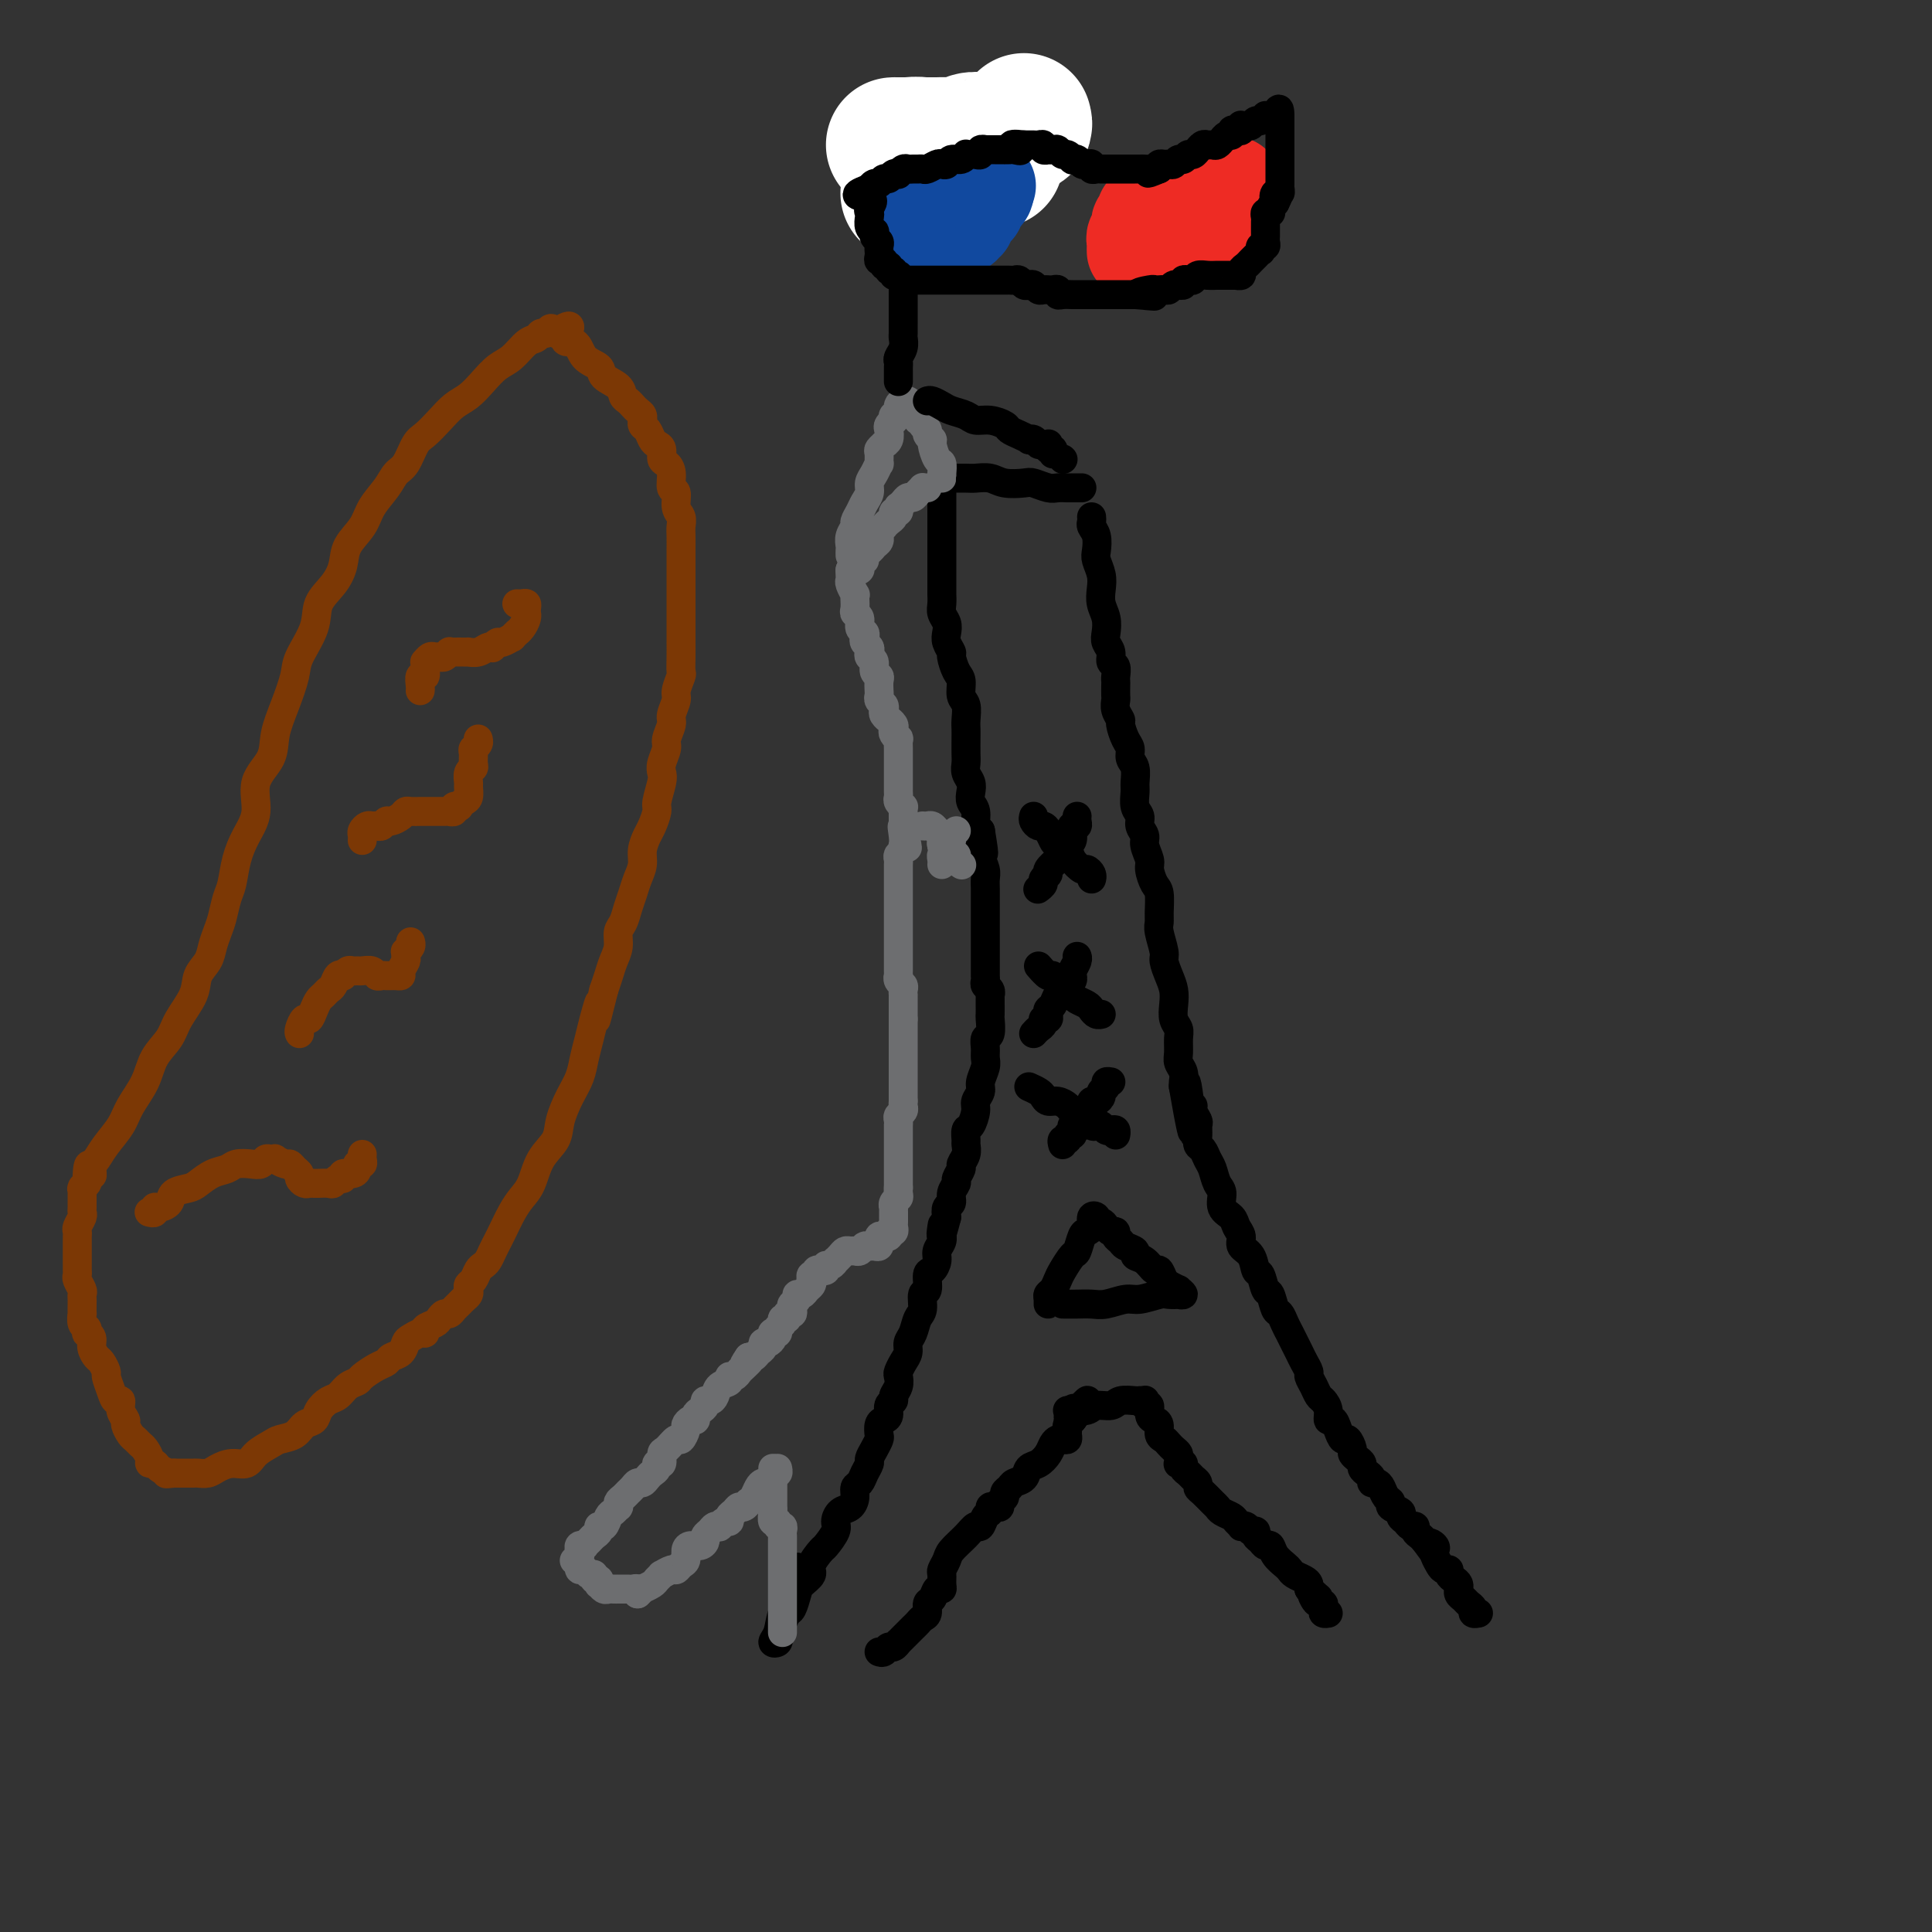 <svg viewBox='0 0 400 400' version='1.1' xmlns='http://www.w3.org/2000/svg' xmlns:xlink='http://www.w3.org/1999/xlink'><rect x="0" y="0" width="400" height="400" fill="#333333" stroke="none"/><g fill='none' stroke='#000000' stroke-width='6' stroke-linecap='round' stroke-linejoin='round'><path d='M195,99c-0.146,-0.001 -0.293,-0.001 0,0c0.293,0.001 1.025,0.004 2,0c0.975,-0.004 2.194,-0.015 3,0c0.806,0.015 1.198,0.056 2,0c0.802,-0.056 2.014,-0.207 3,0c0.986,0.207 1.744,0.774 3,1c1.256,0.226 3.008,0.113 4,0c0.992,-0.113 1.222,-0.226 2,0c0.778,0.226 2.103,0.793 3,1c0.897,0.207 1.368,0.056 2,0c0.632,-0.056 1.427,-0.015 2,0c0.573,0.015 0.924,0.004 1,0c0.076,-0.004 -0.124,-0.001 0,0c0.124,0.001 0.572,0.000 1,0c0.428,-0.000 0.837,-0.000 1,0c0.163,0.000 0.082,0.000 0,0'/><path d='M195,102c0.000,0.341 0.000,0.683 0,1c0.000,0.317 -0.000,0.610 0,1c0.000,0.390 0.000,0.878 0,1c-0.000,0.122 -0.000,-0.121 0,0c0.000,0.121 0.000,0.606 0,1c-0.000,0.394 -0.000,0.697 0,1c0.000,0.303 0.000,0.606 0,1c-0.000,0.394 -0.000,0.879 0,1c0.000,0.121 0.000,-0.123 0,0c-0.000,0.123 -0.000,0.611 0,1c0.000,0.389 0.000,0.678 0,1c-0.000,0.322 -0.000,0.677 0,1c0.000,0.323 0.000,0.615 0,1c-0.000,0.385 -0.000,0.862 0,1c0.000,0.138 0.000,-0.065 0,0c-0.000,0.065 -0.000,0.398 0,1c0.000,0.602 0.000,1.475 0,2c-0.000,0.525 -0.000,0.703 0,1c0.000,0.297 0.000,0.712 0,1c-0.000,0.288 -0.001,0.447 0,1c0.001,0.553 0.004,1.499 0,2c-0.004,0.501 -0.015,0.557 0,1c0.015,0.443 0.055,1.273 0,2c-0.055,0.727 -0.207,1.351 0,2c0.207,0.649 0.773,1.324 1,2c0.227,0.676 0.116,1.354 0,2c-0.116,0.646 -0.237,1.260 0,2c0.237,0.740 0.833,1.606 1,2c0.167,0.394 -0.095,0.317 0,1c0.095,0.683 0.547,2.126 1,3c0.453,0.874 0.906,1.179 1,2c0.094,0.821 -0.171,2.158 0,3c0.171,0.842 0.778,1.188 1,2c0.222,0.812 0.060,2.090 0,3c-0.060,0.910 -0.017,1.451 0,2c0.017,0.549 0.008,1.106 0,2c-0.008,0.894 -0.016,2.126 0,3c0.016,0.874 0.056,1.389 0,2c-0.056,0.611 -0.207,1.317 0,2c0.207,0.683 0.773,1.342 1,2c0.227,0.658 0.116,1.314 0,2c-0.116,0.686 -0.237,1.400 0,2c0.237,0.600 0.833,1.085 1,2c0.167,0.915 -0.095,2.262 0,3c0.095,0.738 0.548,0.869 1,1'/><path d='M203,172c1.254,7.561 0.389,3.965 0,3c-0.389,-0.965 -0.300,0.701 0,2c0.300,1.299 0.813,2.231 1,3c0.187,0.769 0.050,1.377 0,2c-0.050,0.623 -0.013,1.263 0,2c0.013,0.737 0.004,1.573 0,2c-0.004,0.427 -0.001,0.447 0,1c0.001,0.553 0.000,1.641 0,2c-0.000,0.359 -0.000,-0.011 0,0c0.000,0.011 0.000,0.402 0,1c-0.000,0.598 -0.000,1.403 0,2c0.000,0.597 0.000,0.985 0,1c-0.000,0.015 -0.000,-0.343 0,0c0.000,0.343 0.000,1.387 0,2c-0.000,0.613 -0.000,0.794 0,1c0.000,0.206 0.000,0.437 0,1c-0.000,0.563 -0.000,1.456 0,2c0.000,0.544 0.000,0.737 0,1c-0.000,0.263 -0.001,0.595 0,1c0.001,0.405 0.004,0.882 0,1c-0.004,0.118 -0.015,-0.122 0,0c0.015,0.122 0.057,0.606 0,1c-0.057,0.394 -0.211,0.697 0,1c0.211,0.303 0.789,0.605 1,1c0.211,0.395 0.057,0.884 0,1c-0.057,0.116 -0.015,-0.140 0,0c0.015,0.140 0.005,0.675 0,1c-0.005,0.325 -0.005,0.439 0,1c0.005,0.561 0.016,1.568 0,2c-0.016,0.432 -0.057,0.290 0,1c0.057,0.710 0.213,2.272 0,3c-0.213,0.728 -0.793,0.621 -1,1c-0.207,0.379 -0.040,1.242 0,2c0.040,0.758 -0.046,1.411 0,2c0.046,0.589 0.223,1.115 0,2c-0.223,0.885 -0.847,2.129 -1,3c-0.153,0.871 0.165,1.370 0,2c-0.165,0.630 -0.815,1.391 -1,2c-0.185,0.609 0.094,1.065 0,2c-0.094,0.935 -0.560,2.347 -1,3c-0.440,0.653 -0.854,0.546 -1,1c-0.146,0.454 -0.024,1.468 0,2c0.024,0.532 -0.050,0.580 0,1c0.050,0.420 0.225,1.211 0,2c-0.225,0.789 -0.849,1.576 -1,2c-0.151,0.424 0.171,0.485 0,1c-0.171,0.515 -0.834,1.485 -1,2c-0.166,0.515 0.165,0.574 0,1c-0.165,0.426 -0.828,1.217 -1,2c-0.172,0.783 0.146,1.557 0,2c-0.146,0.443 -0.756,0.555 -1,1c-0.244,0.445 -0.122,1.222 0,2'/><path d='M196,252c-1.614,6.296 -1.150,3.038 -1,2c0.150,-1.038 -0.015,0.146 0,1c0.015,0.854 0.210,1.378 0,2c-0.210,0.622 -0.826,1.340 -1,2c-0.174,0.660 0.093,1.260 0,2c-0.093,0.740 -0.546,1.620 -1,2c-0.454,0.380 -0.909,0.261 -1,1c-0.091,0.739 0.183,2.337 0,3c-0.183,0.663 -0.824,0.390 -1,1c-0.176,0.610 0.111,2.103 0,3c-0.111,0.897 -0.621,1.199 -1,2c-0.379,0.801 -0.627,2.102 -1,3c-0.373,0.898 -0.871,1.391 -1,2c-0.129,0.609 0.110,1.332 0,2c-0.110,0.668 -0.569,1.282 -1,2c-0.431,0.718 -0.832,1.541 -1,2c-0.168,0.459 -0.101,0.556 0,1c0.101,0.444 0.238,1.236 0,2c-0.238,0.764 -0.851,1.500 -1,2c-0.149,0.500 0.167,0.763 0,1c-0.167,0.237 -0.815,0.449 -1,1c-0.185,0.551 0.095,1.442 0,2c-0.095,0.558 -0.564,0.782 -1,1c-0.436,0.218 -0.839,0.429 -1,1c-0.161,0.571 -0.081,1.500 0,2c0.081,0.500 0.162,0.570 0,1c-0.162,0.430 -0.568,1.218 -1,2c-0.432,0.782 -0.890,1.557 -1,2c-0.110,0.443 0.129,0.555 0,1c-0.129,0.445 -0.625,1.222 -1,2c-0.375,0.778 -0.629,1.555 -1,2c-0.371,0.445 -0.860,0.556 -1,1c-0.140,0.444 0.070,1.220 0,2c-0.070,0.780 -0.418,1.565 -1,2c-0.582,0.435 -1.397,0.520 -2,1c-0.603,0.480 -0.993,1.354 -1,2c-0.007,0.646 0.368,1.065 0,2c-0.368,0.935 -1.478,2.386 -2,3c-0.522,0.614 -0.454,0.390 -1,1c-0.546,0.610 -1.704,2.055 -2,3c-0.296,0.945 0.272,1.390 0,2c-0.272,0.610 -1.382,1.385 -2,2c-0.618,0.615 -0.744,1.072 -1,2c-0.256,0.928 -0.643,2.329 -1,3c-0.357,0.671 -0.683,0.614 -1,1c-0.317,0.386 -0.626,1.215 -1,2c-0.374,0.785 -0.815,1.527 -1,2c-0.185,0.473 -0.114,0.679 0,1c0.114,0.321 0.272,0.759 0,1c-0.272,0.241 -0.973,0.284 -1,0c-0.027,-0.284 0.620,-0.897 1,-2c0.380,-1.103 0.494,-2.698 1,-4c0.506,-1.302 1.406,-2.312 2,-4c0.594,-1.688 0.884,-4.054 1,-5c0.116,-0.946 0.058,-0.473 0,0'/><path d='M226,107c0.030,0.349 0.060,0.697 0,1c-0.060,0.303 -0.208,0.559 0,1c0.208,0.441 0.774,1.066 1,2c0.226,0.934 0.112,2.179 0,3c-0.112,0.821 -0.222,1.220 0,2c0.222,0.780 0.778,1.942 1,3c0.222,1.058 0.111,2.013 0,3c-0.111,0.987 -0.222,2.007 0,3c0.222,0.993 0.776,1.958 1,3c0.224,1.042 0.116,2.162 0,3c-0.116,0.838 -0.241,1.394 0,2c0.241,0.606 0.849,1.262 1,2c0.151,0.738 -0.156,1.559 0,2c0.156,0.441 0.774,0.503 1,1c0.226,0.497 0.061,1.428 0,2c-0.061,0.572 -0.017,0.786 0,1c0.017,0.214 0.009,0.429 0,1c-0.009,0.571 -0.017,1.499 0,2c0.017,0.501 0.060,0.575 0,1c-0.060,0.425 -0.222,1.202 0,2c0.222,0.798 0.829,1.618 1,2c0.171,0.382 -0.094,0.328 0,1c0.094,0.672 0.547,2.071 1,3c0.453,0.929 0.906,1.389 1,2c0.094,0.611 -0.172,1.375 0,2c0.172,0.625 0.782,1.112 1,2c0.218,0.888 0.043,2.177 0,3c-0.043,0.823 0.045,1.179 0,2c-0.045,0.821 -0.223,2.106 0,3c0.223,0.894 0.848,1.398 1,2c0.152,0.602 -0.170,1.301 0,2c0.170,0.699 0.833,1.399 1,2c0.167,0.601 -0.162,1.104 0,2c0.162,0.896 0.814,2.187 1,3c0.186,0.813 -0.093,1.149 0,2c0.093,0.851 0.560,2.218 1,3c0.440,0.782 0.854,0.980 1,2c0.146,1.020 0.024,2.863 0,4c-0.024,1.137 0.049,1.567 0,2c-0.049,0.433 -0.220,0.867 0,2c0.220,1.133 0.830,2.964 1,4c0.170,1.036 -0.099,1.278 0,2c0.099,0.722 0.566,1.923 1,3c0.434,1.077 0.834,2.031 1,3c0.166,0.969 0.097,1.954 0,3c-0.097,1.046 -0.223,2.153 0,3c0.223,0.847 0.796,1.434 1,2c0.204,0.566 0.041,1.111 0,2c-0.041,0.889 0.042,2.122 0,3c-0.042,0.878 -0.207,1.400 0,2c0.207,0.600 0.787,1.277 1,2c0.213,0.723 0.061,1.492 0,2c-0.061,0.508 -0.030,0.754 0,1'/><path d='M245,225c3.183,18.374 1.641,5.308 1,1c-0.641,-4.308 -0.382,0.140 0,2c0.382,1.860 0.887,1.131 1,1c0.113,-0.131 -0.167,0.336 0,1c0.167,0.664 0.780,1.525 1,2c0.220,0.475 0.048,0.564 0,1c-0.048,0.436 0.029,1.218 0,2c-0.029,0.782 -0.163,1.564 0,2c0.163,0.436 0.622,0.524 1,1c0.378,0.476 0.674,1.339 1,2c0.326,0.661 0.683,1.122 1,2c0.317,0.878 0.595,2.175 1,3c0.405,0.825 0.936,1.180 1,2c0.064,0.820 -0.338,2.107 0,3c0.338,0.893 1.418,1.393 2,2c0.582,0.607 0.667,1.323 1,2c0.333,0.677 0.915,1.317 1,2c0.085,0.683 -0.328,1.409 0,2c0.328,0.591 1.397,1.045 2,2c0.603,0.955 0.739,2.410 1,3c0.261,0.590 0.647,0.314 1,1c0.353,0.686 0.672,2.333 1,3c0.328,0.667 0.665,0.353 1,1c0.335,0.647 0.667,2.256 1,3c0.333,0.744 0.667,0.622 1,1c0.333,0.378 0.666,1.256 1,2c0.334,0.744 0.668,1.355 1,2c0.332,0.645 0.663,1.324 1,2c0.337,0.676 0.682,1.350 1,2c0.318,0.650 0.610,1.277 1,2c0.390,0.723 0.878,1.541 1,2c0.122,0.459 -0.121,0.559 0,1c0.121,0.441 0.606,1.222 1,2c0.394,0.778 0.697,1.552 1,2c0.303,0.448 0.606,0.570 1,1c0.394,0.430 0.879,1.167 1,2c0.121,0.833 -0.123,1.763 0,2c0.123,0.237 0.611,-0.217 1,0c0.389,0.217 0.678,1.105 1,2c0.322,0.895 0.677,1.798 1,2c0.323,0.202 0.612,-0.297 1,0c0.388,0.297 0.874,1.389 1,2c0.126,0.611 -0.107,0.741 0,1c0.107,0.259 0.554,0.646 1,1c0.446,0.354 0.889,0.673 1,1c0.111,0.327 -0.111,0.661 0,1c0.111,0.339 0.555,0.681 1,1c0.445,0.319 0.892,0.614 1,1c0.108,0.386 -0.125,0.863 0,1c0.125,0.137 0.606,-0.065 1,0c0.394,0.065 0.702,0.399 1,1c0.298,0.601 0.587,1.471 1,2c0.413,0.529 0.951,0.719 1,1c0.049,0.281 -0.391,0.654 0,1c0.391,0.346 1.611,0.666 2,1c0.389,0.334 -0.054,0.681 0,1c0.054,0.319 0.606,0.610 1,1c0.394,0.390 0.630,0.878 1,1c0.370,0.122 0.872,-0.122 1,0c0.128,0.122 -0.119,0.610 0,1c0.119,0.390 0.606,0.683 1,1c0.394,0.317 0.697,0.659 1,1'/><path d='M295,319c3.570,4.881 1.496,2.085 1,1c-0.496,-1.085 0.588,-0.458 1,0c0.412,0.458 0.153,0.749 0,1c-0.153,0.251 -0.199,0.463 0,1c0.199,0.537 0.645,1.401 1,2c0.355,0.599 0.621,0.934 1,1c0.379,0.066 0.872,-0.136 1,0c0.128,0.136 -0.109,0.610 0,1c0.109,0.390 0.564,0.696 1,1c0.436,0.304 0.852,0.606 1,1c0.148,0.394 0.028,0.879 0,1c-0.028,0.121 0.035,-0.123 0,0c-0.035,0.123 -0.168,0.611 0,1c0.168,0.389 0.637,0.679 1,1c0.363,0.321 0.619,0.675 1,1c0.381,0.325 0.887,0.623 1,1c0.113,0.377 -0.165,0.833 0,1c0.165,0.167 0.775,0.045 1,0c0.225,-0.045 0.064,-0.013 0,0c-0.064,0.013 -0.032,0.006 0,0'/><path d='M182,342c0.331,0.122 0.662,0.244 1,0c0.338,-0.244 0.682,-0.853 1,-1c0.318,-0.147 0.610,0.168 1,0c0.390,-0.168 0.878,-0.818 1,-1c0.122,-0.182 -0.122,0.106 0,0c0.122,-0.106 0.610,-0.606 1,-1c0.390,-0.394 0.683,-0.682 1,-1c0.317,-0.318 0.659,-0.667 1,-1c0.341,-0.333 0.683,-0.651 1,-1c0.317,-0.349 0.610,-0.728 1,-1c0.390,-0.272 0.879,-0.436 1,-1c0.121,-0.564 -0.125,-1.526 0,-2c0.125,-0.474 0.622,-0.460 1,-1c0.378,-0.540 0.636,-1.635 1,-2c0.364,-0.365 0.833,0.001 1,0c0.167,-0.001 0.032,-0.370 0,-1c-0.032,-0.630 0.039,-1.523 0,-2c-0.039,-0.477 -0.190,-0.538 0,-1c0.190,-0.462 0.719,-1.323 1,-2c0.281,-0.677 0.313,-1.169 1,-2c0.687,-0.831 2.030,-2.001 3,-3c0.970,-0.999 1.565,-1.826 2,-2c0.435,-0.174 0.708,0.307 1,0c0.292,-0.307 0.604,-1.402 1,-2c0.396,-0.598 0.875,-0.699 1,-1c0.125,-0.301 -0.106,-0.802 0,-1c0.106,-0.198 0.549,-0.095 1,0c0.451,0.095 0.909,0.180 1,0c0.091,-0.180 -0.184,-0.626 0,-1c0.184,-0.374 0.827,-0.677 1,-1c0.173,-0.323 -0.123,-0.668 0,-1c0.123,-0.332 0.666,-0.651 1,-1c0.334,-0.349 0.460,-0.726 1,-1c0.540,-0.274 1.492,-0.444 2,-1c0.508,-0.556 0.570,-1.498 1,-2c0.430,-0.502 1.228,-0.566 2,-1c0.772,-0.434 1.517,-1.240 2,-2c0.483,-0.760 0.704,-1.475 1,-2c0.296,-0.525 0.668,-0.862 1,-1c0.332,-0.138 0.624,-0.078 1,0c0.376,0.078 0.837,0.175 1,0c0.163,-0.175 0.030,-0.621 0,-1c-0.030,-0.379 0.044,-0.689 0,-1c-0.044,-0.311 -0.204,-0.622 0,-1c0.204,-0.378 0.773,-0.822 1,-1c0.227,-0.178 0.114,-0.089 0,0'/><path d='M222,294c6.190,-7.595 1.667,-2.583 0,-1c-1.667,1.583 -0.476,-0.262 0,-1c0.476,-0.738 0.238,-0.369 0,0'/><path d='M221,292c0.122,-0.033 0.244,-0.065 1,0c0.756,0.065 2.146,0.228 3,0c0.854,-0.228 1.171,-0.846 2,-1c0.829,-0.154 2.170,0.155 3,0c0.830,-0.155 1.150,-0.773 2,-1c0.850,-0.227 2.229,-0.061 3,0c0.771,0.061 0.935,0.017 1,0c0.065,-0.017 0.033,-0.009 0,0'/><path d='M236,290c0.414,0.034 0.828,0.068 1,0c0.172,-0.068 0.101,-0.239 0,0c-0.101,0.239 -0.233,0.889 0,1c0.233,0.111 0.832,-0.317 1,0c0.168,0.317 -0.096,1.380 0,2c0.096,0.620 0.550,0.796 1,1c0.450,0.204 0.894,0.436 1,1c0.106,0.564 -0.125,1.461 0,2c0.125,0.539 0.608,0.722 1,1c0.392,0.278 0.694,0.653 1,1c0.306,0.347 0.617,0.668 1,1c0.383,0.332 0.839,0.677 1,1c0.161,0.323 0.028,0.626 0,1c-0.028,0.374 0.048,0.821 0,1c-0.048,0.179 -0.220,0.089 0,0c0.220,-0.089 0.833,-0.179 1,0c0.167,0.179 -0.114,0.626 0,1c0.114,0.374 0.621,0.677 1,1c0.379,0.323 0.630,0.668 1,1c0.370,0.332 0.859,0.652 1,1c0.141,0.348 -0.065,0.723 0,1c0.065,0.277 0.403,0.455 1,1c0.597,0.545 1.455,1.455 2,2c0.545,0.545 0.777,0.724 1,1c0.223,0.276 0.437,0.649 1,1c0.563,0.351 1.474,0.682 2,1c0.526,0.318 0.665,0.625 1,1c0.335,0.375 0.864,0.818 1,1c0.136,0.182 -0.122,0.105 0,0c0.122,-0.105 0.624,-0.236 1,0c0.376,0.236 0.625,0.838 1,1c0.375,0.162 0.874,-0.116 1,0c0.126,0.116 -0.122,0.625 0,1c0.122,0.375 0.614,0.615 1,1c0.386,0.385 0.667,0.915 1,1c0.333,0.085 0.718,-0.276 1,0c0.282,0.276 0.460,1.187 1,2c0.540,0.813 1.441,1.527 2,2c0.559,0.473 0.777,0.705 1,1c0.223,0.295 0.452,0.654 1,1c0.548,0.346 1.415,0.680 2,1c0.585,0.320 0.888,0.624 1,1c0.112,0.376 0.032,0.822 0,1c-0.032,0.178 -0.016,0.089 0,0'/><path d='M271,329c3.332,2.968 1.664,1.386 1,1c-0.664,-0.386 -0.322,0.422 0,1c0.322,0.578 0.626,0.925 1,1c0.374,0.075 0.818,-0.124 1,0c0.182,0.124 0.100,0.569 0,1c-0.100,0.431 -0.219,0.847 0,1c0.219,0.153 0.777,0.044 1,0c0.223,-0.044 0.112,-0.022 0,0'/><path d='M220,270c0.270,-0.002 0.541,-0.005 1,0c0.459,0.005 1.108,0.016 2,0c0.892,-0.016 2.028,-0.061 3,0c0.972,0.061 1.779,0.226 3,0c1.221,-0.226 2.857,-0.845 4,-1c1.143,-0.155 1.793,0.154 3,0c1.207,-0.154 2.969,-0.772 4,-1c1.031,-0.228 1.330,-0.065 2,0c0.670,0.065 1.712,0.032 2,0c0.288,-0.032 -0.177,-0.064 0,0c0.177,0.064 0.996,0.223 1,0c0.004,-0.223 -0.807,-0.829 -1,-1c-0.193,-0.171 0.230,0.094 0,0c-0.230,-0.094 -1.115,-0.547 -2,-1'/><path d='M242,266c-0.485,-0.407 -0.698,-0.424 -1,-1c-0.302,-0.576 -0.692,-1.713 -1,-2c-0.308,-0.287 -0.534,0.274 -1,0c-0.466,-0.274 -1.171,-1.383 -2,-2c-0.829,-0.617 -1.781,-0.742 -2,-1c-0.219,-0.258 0.296,-0.647 0,-1c-0.296,-0.353 -1.403,-0.668 -2,-1c-0.597,-0.332 -0.685,-0.680 -1,-1c-0.315,-0.320 -0.858,-0.612 -1,-1c-0.142,-0.388 0.115,-0.874 0,-1c-0.115,-0.126 -0.604,0.106 -1,0c-0.396,-0.106 -0.698,-0.552 -1,-1c-0.302,-0.448 -0.602,-0.898 -1,-1c-0.398,-0.102 -0.894,0.144 -1,0c-0.106,-0.144 0.179,-0.679 0,-1c-0.179,-0.321 -0.822,-0.429 -1,0c-0.178,0.429 0.108,1.394 0,2c-0.108,0.606 -0.610,0.852 -1,1c-0.390,0.148 -0.668,0.199 -1,1c-0.332,0.801 -0.719,2.351 -1,3c-0.281,0.649 -0.457,0.398 -1,1c-0.543,0.602 -1.452,2.059 -2,3c-0.548,0.941 -0.735,1.367 -1,2c-0.265,0.633 -0.607,1.473 -1,2c-0.393,0.527 -0.837,0.740 -1,1c-0.163,0.260 -0.044,0.567 0,1c0.044,0.433 0.012,0.992 0,1c-0.012,0.008 -0.003,-0.536 0,-1c0.003,-0.464 0.001,-0.847 0,-1c-0.001,-0.153 -0.000,-0.077 0,0'/><path d='M213,225c0.750,0.341 1.500,0.683 2,1c0.500,0.317 0.749,0.610 1,1c0.251,0.390 0.504,0.877 1,1c0.496,0.123 1.236,-0.117 2,0c0.764,0.117 1.553,0.592 2,1c0.447,0.408 0.554,0.749 1,1c0.446,0.251 1.233,0.411 2,1c0.767,0.589 1.515,1.608 2,2c0.485,0.392 0.708,0.157 1,0c0.292,-0.157 0.653,-0.234 1,0c0.347,0.234 0.681,0.781 1,1c0.319,0.219 0.621,0.110 1,0c0.379,-0.110 0.833,-0.222 1,0c0.167,0.222 0.048,0.778 0,1c-0.048,0.222 -0.024,0.111 0,0'/><path d='M220,237c-0.121,-0.455 -0.243,-0.909 0,-1c0.243,-0.091 0.849,0.182 1,0c0.151,-0.182 -0.153,-0.820 0,-1c0.153,-0.180 0.762,0.097 1,0c0.238,-0.097 0.105,-0.569 0,-1c-0.105,-0.431 -0.182,-0.823 0,-1c0.182,-0.177 0.623,-0.141 1,0c0.377,0.141 0.689,0.388 1,0c0.311,-0.388 0.622,-1.410 1,-2c0.378,-0.590 0.823,-0.750 1,-1c0.177,-0.250 0.085,-0.592 0,-1c-0.085,-0.408 -0.162,-0.883 0,-1c0.162,-0.117 0.564,0.122 1,0c0.436,-0.122 0.905,-0.607 1,-1c0.095,-0.393 -0.185,-0.694 0,-1c0.185,-0.306 0.833,-0.618 1,-1c0.167,-0.382 -0.147,-0.834 0,-1c0.147,-0.166 0.756,-0.048 1,0c0.244,0.048 0.122,0.024 0,0'/><path d='M214,214c0.301,-0.341 0.603,-0.683 1,-1c0.397,-0.317 0.890,-0.610 1,-1c0.110,-0.390 -0.164,-0.877 0,-1c0.164,-0.123 0.765,0.117 1,0c0.235,-0.117 0.105,-0.590 0,-1c-0.105,-0.410 -0.183,-0.758 0,-1c0.183,-0.242 0.627,-0.379 1,-1c0.373,-0.621 0.675,-1.725 1,-2c0.325,-0.275 0.675,0.278 1,0c0.325,-0.278 0.627,-1.387 1,-2c0.373,-0.613 0.818,-0.728 1,-1c0.182,-0.272 0.101,-0.700 0,-1c-0.101,-0.300 -0.223,-0.472 0,-1c0.223,-0.528 0.791,-1.411 1,-2c0.209,-0.589 0.060,-0.882 0,-1c-0.060,-0.118 -0.030,-0.059 0,0'/><path d='M215,200c0.778,0.891 1.555,1.783 2,2c0.445,0.217 0.557,-0.240 1,0c0.443,0.240 1.218,1.177 2,2c0.782,0.823 1.571,1.531 2,2c0.429,0.469 0.497,0.700 1,1c0.503,0.300 1.441,0.669 2,1c0.559,0.331 0.737,0.625 1,1c0.263,0.375 0.609,0.832 1,1c0.391,0.168 0.826,0.048 1,0c0.174,-0.048 0.087,-0.024 0,0'/><path d='M215,184c-0.122,0.090 -0.245,0.180 0,0c0.245,-0.180 0.857,-0.630 1,-1c0.143,-0.370 -0.183,-0.661 0,-1c0.183,-0.339 0.875,-0.725 1,-1c0.125,-0.275 -0.317,-0.440 0,-1c0.317,-0.560 1.392,-1.516 2,-2c0.608,-0.484 0.750,-0.498 1,-1c0.250,-0.502 0.607,-1.493 1,-2c0.393,-0.507 0.823,-0.531 1,-1c0.177,-0.469 0.100,-1.383 0,-2c-0.100,-0.617 -0.223,-0.936 0,-1c0.223,-0.064 0.792,0.127 1,0c0.208,-0.127 0.056,-0.573 0,-1c-0.056,-0.427 -0.016,-0.836 0,-1c0.016,-0.164 0.008,-0.082 0,0'/><path d='M214,169c-0.089,0.305 -0.178,0.610 0,1c0.178,0.390 0.624,0.864 1,1c0.376,0.136 0.682,-0.066 1,0c0.318,0.066 0.647,0.401 1,1c0.353,0.599 0.728,1.460 1,2c0.272,0.540 0.440,0.757 1,1c0.560,0.243 1.513,0.513 2,1c0.487,0.487 0.509,1.192 1,2c0.491,0.808 1.452,1.719 2,2c0.548,0.281 0.683,-0.069 1,0c0.317,0.069 0.816,0.557 1,1c0.184,0.443 0.053,0.841 0,1c-0.053,0.159 -0.026,0.080 0,0'/></g>
<g fill='none' stroke='#6D6E70' stroke-width='6' stroke-linecap='round' stroke-linejoin='round'><path d='M192,101c-0.447,0.022 -0.893,0.044 -1,0c-0.107,-0.044 0.126,-0.152 0,0c-0.126,0.152 -0.612,0.566 -1,1c-0.388,0.434 -0.678,0.887 -1,1c-0.322,0.113 -0.675,-0.114 -1,0c-0.325,0.114 -0.622,0.571 -1,1c-0.378,0.429 -0.837,0.832 -1,1c-0.163,0.168 -0.029,0.101 0,0c0.029,-0.101 -0.048,-0.234 0,0c0.048,0.234 0.219,0.837 0,1c-0.219,0.163 -0.828,-0.115 -1,0c-0.172,0.115 0.094,0.622 0,1c-0.094,0.378 -0.547,0.627 -1,1c-0.453,0.373 -0.906,0.870 -1,1c-0.094,0.130 0.172,-0.106 0,0c-0.172,0.106 -0.781,0.553 -1,1c-0.219,0.447 -0.047,0.894 0,1c0.047,0.106 -0.030,-0.130 0,0c0.030,0.130 0.165,0.626 0,1c-0.165,0.374 -0.632,0.626 -1,1c-0.368,0.374 -0.638,0.870 -1,1c-0.362,0.130 -0.818,-0.106 -1,0c-0.182,0.106 -0.091,0.553 0,1'/><path d='M179,115c-1.951,2.404 -0.329,1.415 0,1c0.329,-0.415 -0.633,-0.256 -1,0c-0.367,0.256 -0.137,0.607 0,1c0.137,0.393 0.182,0.826 0,1c-0.182,0.174 -0.591,0.087 -1,0'/><path d='M177,118c-0.250,0.464 0.125,0.125 0,0c-0.125,-0.125 -0.750,-0.036 -1,0c-0.250,0.036 -0.125,0.018 0,0'/><path d='M176,118c-0.008,0.323 -0.016,0.646 0,1c0.016,0.354 0.057,0.738 0,1c-0.057,0.262 -0.211,0.403 0,1c0.211,0.597 0.788,1.652 1,2c0.212,0.348 0.061,-0.010 0,0c-0.061,0.010 -0.031,0.388 0,1c0.031,0.612 0.065,1.459 0,2c-0.065,0.541 -0.227,0.775 0,1c0.227,0.225 0.845,0.442 1,1c0.155,0.558 -0.151,1.459 0,2c0.151,0.541 0.759,0.722 1,1c0.241,0.278 0.116,0.652 0,1c-0.116,0.348 -0.223,0.670 0,1c0.223,0.330 0.777,0.670 1,1c0.223,0.330 0.116,0.652 0,1c-0.116,0.348 -0.241,0.722 0,1c0.241,0.278 0.849,0.459 1,1c0.151,0.541 -0.155,1.440 0,2c0.155,0.560 0.773,0.780 1,1c0.227,0.220 0.065,0.440 0,1c-0.065,0.560 -0.031,1.459 0,2c0.031,0.541 0.060,0.722 0,1c-0.060,0.278 -0.208,0.653 0,1c0.208,0.347 0.773,0.667 1,1c0.227,0.333 0.117,0.681 0,1c-0.117,0.319 -0.241,0.610 0,1c0.241,0.390 0.848,0.878 1,1c0.152,0.122 -0.152,-0.121 0,0c0.152,0.121 0.759,0.605 1,1c0.241,0.395 0.117,0.701 0,1c-0.117,0.299 -0.228,0.591 0,1c0.228,0.409 0.793,0.935 1,1c0.207,0.065 0.055,-0.332 0,0c-0.055,0.332 -0.015,1.394 0,2c0.015,0.606 0.004,0.758 0,1c-0.004,0.242 -0.001,0.575 0,1c0.001,0.425 0.000,0.941 0,1c-0.000,0.059 -0.000,-0.339 0,0c0.000,0.339 0.000,1.414 0,2c-0.000,0.586 -0.000,0.682 0,1c0.000,0.318 0.000,0.859 0,1c-0.000,0.141 -0.001,-0.117 0,0c0.001,0.117 0.004,0.610 0,1c-0.004,0.390 -0.015,0.678 0,1c0.015,0.322 0.057,0.677 0,1c-0.057,0.323 -0.211,0.615 0,1c0.211,0.385 0.789,0.863 1,1c0.211,0.137 0.057,-0.066 0,0c-0.057,0.066 -0.015,0.402 0,1c0.015,0.598 0.004,1.456 0,2c-0.004,0.544 -0.002,0.772 0,1'/><path d='M187,171c1.702,8.398 0.457,2.894 0,1c-0.457,-1.894 -0.126,-0.179 0,1c0.126,1.179 0.048,1.822 0,2c-0.048,0.178 -0.065,-0.107 0,0c0.065,0.107 0.214,0.607 0,1c-0.214,0.393 -0.789,0.679 -1,1c-0.211,0.321 -0.056,0.677 0,1c0.056,0.323 0.015,0.611 0,1c-0.015,0.389 -0.004,0.878 0,1c0.004,0.122 0.001,-0.122 0,0c-0.001,0.122 -0.000,0.609 0,1c0.000,0.391 0.000,0.686 0,1c-0.000,0.314 -0.000,0.647 0,1c0.000,0.353 0.000,0.725 0,1c-0.000,0.275 -0.000,0.451 0,1c0.000,0.549 0.000,1.471 0,2c-0.000,0.529 -0.000,0.666 0,1c0.000,0.334 0.000,0.867 0,1c-0.000,0.133 -0.000,-0.133 0,0c0.000,0.133 0.000,0.666 0,1c-0.000,0.334 -0.000,0.471 0,1c0.000,0.529 0.000,1.451 0,2c-0.000,0.549 -0.000,0.724 0,1c0.000,0.276 0.000,0.651 0,1c-0.000,0.349 -0.000,0.671 0,1c0.000,0.329 0.000,0.665 0,1c-0.000,0.335 -0.000,0.668 0,1c0.000,0.332 0.000,0.663 0,1c-0.000,0.337 -0.001,0.682 0,1c0.001,0.318 0.004,0.610 0,1c-0.004,0.390 -0.015,0.878 0,1c0.015,0.122 0.057,-0.121 0,0c-0.057,0.121 -0.211,0.606 0,1c0.211,0.394 0.789,0.697 1,1c0.211,0.303 0.057,0.606 0,1c-0.057,0.394 -0.015,0.879 0,1c0.015,0.121 0.004,-0.123 0,0c-0.004,0.123 -0.001,0.611 0,1c0.001,0.389 0.000,0.679 0,1c-0.000,0.321 -0.000,0.674 0,1c0.000,0.326 0.000,0.626 0,1c-0.000,0.374 -0.000,0.821 0,1c0.000,0.179 0.000,0.089 0,0'/><path d='M187,211c0.000,6.365 0.000,2.279 0,1c0.000,-1.279 0.000,0.249 0,1c0.000,0.751 0.000,0.726 0,1c-0.000,0.274 -0.000,0.847 0,1c0.000,0.153 0.000,-0.113 0,0c0.000,0.113 0.000,0.604 0,1c0.000,0.396 0.000,0.698 0,1c0.000,0.302 0.000,0.606 0,1c-0.000,0.394 0.000,0.879 0,1c0.000,0.121 0.000,-0.122 0,0c0.000,0.122 -0.000,0.610 0,1c0.000,0.390 0.000,0.682 0,1c-0.000,0.318 -0.000,0.663 0,1c0.000,0.337 0.000,0.668 0,1c0.000,0.332 0.000,0.667 0,1c0.000,0.333 0.000,0.664 0,1c0.000,0.336 0.000,0.679 0,1c0.000,0.321 0.000,0.622 0,1c0.000,0.378 0.000,0.832 0,1c0.000,0.168 0.000,0.048 0,0c0.000,-0.048 0.000,-0.024 0,0'/><path d='M187,228c-0.030,0.334 -0.061,0.668 0,1c0.061,0.332 0.212,0.663 0,1c-0.212,0.337 -0.789,0.682 -1,1c-0.211,0.318 -0.057,0.611 0,1c0.057,0.389 0.015,0.874 0,1c-0.015,0.126 -0.004,-0.107 0,0c0.004,0.107 0.001,0.555 0,1c-0.001,0.445 -0.000,0.889 0,1c0.000,0.111 0.000,-0.111 0,0c-0.000,0.111 -0.000,0.555 0,1c0.000,0.445 0.000,0.893 0,1c-0.000,0.107 -0.000,-0.125 0,0c0.000,0.125 0.000,0.607 0,1c-0.000,0.393 -0.000,0.697 0,1c0.000,0.303 0.000,0.606 0,1c-0.000,0.394 -0.000,0.879 0,1c0.000,0.121 0.000,-0.122 0,0c-0.000,0.122 -0.000,0.610 0,1c0.000,0.390 0.000,0.682 0,1c-0.000,0.318 -0.000,0.663 0,1c0.000,0.337 0.000,0.668 0,1c-0.000,0.332 -0.000,0.666 0,1'/><path d='M186,246c-0.150,2.737 -0.026,0.580 0,0c0.026,-0.580 -0.046,0.418 0,1c0.046,0.582 0.208,0.747 0,1c-0.208,0.253 -0.788,0.592 -1,1c-0.212,0.408 -0.057,0.883 0,1c0.057,0.117 0.015,-0.123 0,0c-0.015,0.123 -0.003,0.611 0,1c0.003,0.389 -0.003,0.679 0,1c0.003,0.321 0.015,0.675 0,1c-0.015,0.325 -0.055,0.623 0,1c0.055,0.377 0.207,0.832 0,1c-0.207,0.168 -0.773,0.048 -1,0c-0.227,-0.048 -0.113,-0.024 0,0'/><path d='M184,255c0.083,0.414 0.166,0.828 0,1c-0.166,0.172 -0.579,0.102 -1,0c-0.421,-0.102 -0.848,-0.238 -1,0c-0.152,0.238 -0.030,0.849 0,1c0.030,0.151 -0.033,-0.157 0,0c0.033,0.157 0.164,0.778 0,1c-0.164,0.222 -0.621,0.045 -1,0c-0.379,-0.045 -0.679,0.041 -1,0c-0.321,-0.041 -0.663,-0.208 -1,0c-0.337,0.208 -0.667,0.790 -1,1c-0.333,0.210 -0.667,0.046 -1,0c-0.333,-0.046 -0.663,0.025 -1,0c-0.337,-0.025 -0.682,-0.146 -1,0c-0.318,0.146 -0.611,0.560 -1,1c-0.389,0.440 -0.874,0.906 -1,1c-0.126,0.094 0.106,-0.185 0,0c-0.106,0.185 -0.549,0.835 -1,1c-0.451,0.165 -0.909,-0.153 -1,0c-0.091,0.153 0.187,0.777 0,1c-0.187,0.223 -0.838,0.045 -1,0c-0.162,-0.045 0.167,0.043 0,0c-0.167,-0.043 -0.828,-0.219 -1,0c-0.172,0.219 0.147,0.832 0,1c-0.147,0.168 -0.760,-0.109 -1,0c-0.240,0.109 -0.107,0.603 0,1c0.107,0.397 0.187,0.698 0,1c-0.187,0.302 -0.642,0.606 -1,1c-0.358,0.394 -0.618,0.879 -1,1c-0.382,0.121 -0.886,-0.121 -1,0c-0.114,0.121 0.162,0.606 0,1c-0.162,0.394 -0.760,0.698 -1,1c-0.240,0.302 -0.121,0.602 0,1c0.121,0.398 0.244,0.894 0,1c-0.244,0.106 -0.854,-0.179 -1,0c-0.146,0.179 0.172,0.822 0,1c-0.172,0.178 -0.834,-0.110 -1,0c-0.166,0.110 0.166,0.617 0,1c-0.166,0.383 -0.828,0.641 -1,1c-0.172,0.359 0.147,0.818 0,1c-0.147,0.182 -0.761,0.086 -1,0c-0.239,-0.086 -0.102,-0.164 0,0c0.102,0.164 0.168,0.568 0,1c-0.168,0.432 -0.570,0.890 -1,1c-0.430,0.110 -0.890,-0.128 -1,0c-0.110,0.128 0.128,0.623 0,1c-0.128,0.377 -0.622,0.637 -1,1c-0.378,0.363 -0.640,0.828 -1,1c-0.360,0.172 -0.817,0.049 -1,0c-0.183,-0.049 -0.091,-0.025 0,0'/><path d='M155,281c-1.964,2.807 -0.373,1.326 0,1c0.373,-0.326 -0.473,0.504 -1,1c-0.527,0.496 -0.736,0.657 -1,1c-0.264,0.343 -0.581,0.869 -1,1c-0.419,0.131 -0.938,-0.133 -1,0c-0.062,0.133 0.333,0.662 0,1c-0.333,0.338 -1.395,0.486 -2,1c-0.605,0.514 -0.753,1.395 -1,2c-0.247,0.605 -0.592,0.935 -1,1c-0.408,0.065 -0.879,-0.136 -1,0c-0.121,0.136 0.109,0.610 0,1c-0.109,0.390 -0.555,0.696 -1,1c-0.445,0.304 -0.889,0.605 -1,1c-0.111,0.395 0.111,0.884 0,1c-0.111,0.116 -0.553,-0.143 -1,0c-0.447,0.143 -0.897,0.686 -1,1c-0.103,0.314 0.140,0.397 0,1c-0.140,0.603 -0.663,1.724 -1,2c-0.337,0.276 -0.486,-0.295 -1,0c-0.514,0.295 -1.391,1.455 -2,2c-0.609,0.545 -0.951,0.475 -1,1c-0.049,0.525 0.194,1.646 0,2c-0.194,0.354 -0.826,-0.059 -1,0c-0.174,0.059 0.108,0.589 0,1c-0.108,0.411 -0.606,0.701 -1,1c-0.394,0.299 -0.683,0.605 -1,1c-0.317,0.395 -0.662,0.879 -1,1c-0.338,0.121 -0.669,-0.123 -1,0c-0.331,0.123 -0.663,0.611 -1,1c-0.337,0.389 -0.678,0.678 -1,1c-0.322,0.322 -0.625,0.678 -1,1c-0.375,0.322 -0.821,0.610 -1,1c-0.179,0.390 -0.089,0.883 0,1c0.089,0.117 0.178,-0.141 0,0c-0.178,0.141 -0.621,0.682 -1,1c-0.379,0.318 -0.693,0.414 -1,1c-0.307,0.586 -0.607,1.662 -1,2c-0.393,0.338 -0.880,-0.063 -1,0c-0.120,0.063 0.126,0.592 0,1c-0.126,0.408 -0.626,0.697 -1,1c-0.374,0.303 -0.622,0.620 -1,1c-0.378,0.380 -0.885,0.823 -1,1c-0.115,0.177 0.162,0.090 0,0c-0.162,-0.090 -0.762,-0.182 -1,0c-0.238,0.182 -0.115,0.636 0,1c0.115,0.364 0.223,0.636 0,1c-0.223,0.364 -0.778,0.818 -1,1c-0.222,0.182 -0.111,0.091 0,0'/><path d='M120,322c-0.007,0.342 -0.013,0.684 0,1c0.013,0.316 0.046,0.605 0,1c-0.046,0.395 -0.171,0.894 0,1c0.171,0.106 0.638,-0.183 1,0c0.362,0.183 0.619,0.838 1,1c0.381,0.162 0.886,-0.168 1,0c0.114,0.168 -0.163,0.833 0,1c0.163,0.167 0.765,-0.166 1,0c0.235,0.166 0.104,0.829 0,1c-0.104,0.171 -0.182,-0.150 0,0c0.182,0.150 0.622,0.772 1,1c0.378,0.228 0.693,0.061 1,0c0.307,-0.061 0.607,-0.016 1,0c0.393,0.016 0.879,0.005 1,0c0.121,-0.005 -0.121,-0.002 0,0c0.121,0.002 0.607,0.004 1,0c0.393,-0.004 0.694,-0.015 1,0c0.306,0.015 0.618,0.056 1,0c0.382,-0.056 0.834,-0.207 1,0c0.166,0.207 0.048,0.774 0,1c-0.048,0.226 -0.024,0.113 0,0'/><path d='M132,330c0.478,-0.447 0.955,-0.894 1,-1c0.045,-0.106 -0.344,0.130 0,0c0.344,-0.130 1.419,-0.627 2,-1c0.581,-0.373 0.666,-0.621 1,-1c0.334,-0.379 0.915,-0.889 1,-1c0.085,-0.111 -0.327,0.179 0,0c0.327,-0.179 1.394,-0.825 2,-1c0.606,-0.175 0.753,0.121 1,0c0.247,-0.121 0.594,-0.659 1,-1c0.406,-0.341 0.869,-0.487 1,-1c0.131,-0.513 -0.071,-1.394 0,-2c0.071,-0.606 0.414,-0.936 1,-1c0.586,-0.064 1.414,0.137 2,0c0.586,-0.137 0.932,-0.611 1,-1c0.068,-0.389 -0.140,-0.692 0,-1c0.140,-0.308 0.629,-0.623 1,-1c0.371,-0.377 0.625,-0.818 1,-1c0.375,-0.182 0.870,-0.104 1,0c0.130,0.104 -0.106,0.235 0,0c0.106,-0.235 0.553,-0.838 1,-1c0.447,-0.162 0.893,0.115 1,0c0.107,-0.115 -0.125,-0.623 0,-1c0.125,-0.377 0.607,-0.622 1,-1c0.393,-0.378 0.697,-0.888 1,-1c0.303,-0.112 0.606,0.174 1,0c0.394,-0.174 0.879,-0.807 1,-1c0.121,-0.193 -0.123,0.055 0,0c0.123,-0.055 0.611,-0.411 1,-1c0.389,-0.589 0.679,-1.411 1,-2c0.321,-0.589 0.673,-0.947 1,-1c0.327,-0.053 0.627,0.197 1,0c0.373,-0.197 0.818,-0.841 1,-1c0.182,-0.159 0.101,0.167 0,0c-0.101,-0.167 -0.223,-0.828 0,-1c0.223,-0.172 0.791,0.146 1,0c0.209,-0.146 0.060,-0.756 0,-1c-0.060,-0.244 -0.030,-0.122 0,0'/><path d='M162,338c-0.000,-0.626 -0.000,-1.252 0,-2c0.000,-0.748 0.000,-1.619 0,-2c-0.000,-0.381 -0.000,-0.273 0,-1c0.000,-0.727 0.000,-2.290 0,-3c-0.000,-0.710 -0.000,-0.568 0,-1c0.000,-0.432 0.000,-1.440 0,-2c-0.000,-0.560 -0.000,-0.674 0,-1c0.000,-0.326 0.000,-0.864 0,-1c-0.000,-0.136 -0.000,0.131 0,0c0.000,-0.131 0.000,-0.661 0,-1c-0.000,-0.339 -0.000,-0.486 0,-1c0.000,-0.514 0.000,-1.395 0,-2c-0.000,-0.605 -0.000,-0.935 0,-1c0.000,-0.065 0.001,0.136 0,0c-0.001,-0.136 -0.004,-0.610 0,-1c0.004,-0.390 0.016,-0.697 0,-1c-0.016,-0.303 -0.061,-0.601 0,-1c0.061,-0.399 0.226,-0.898 0,-1c-0.226,-0.102 -0.845,0.193 -1,0c-0.155,-0.193 0.155,-0.874 0,-1c-0.155,-0.126 -0.774,0.303 -1,0c-0.226,-0.303 -0.061,-1.338 0,-2c0.061,-0.662 0.016,-0.951 0,-1c-0.016,-0.049 -0.004,0.142 0,0c0.004,-0.142 0.001,-0.616 0,-1c-0.001,-0.384 -0.000,-0.676 0,-1c0.000,-0.324 0.000,-0.678 0,-1c-0.000,-0.322 -0.000,-0.611 0,-1c0.000,-0.389 0.000,-0.879 0,-1c-0.000,-0.121 -0.000,0.125 0,0c0.000,-0.125 0.000,-0.621 0,-1c-0.000,-0.379 -0.000,-0.640 0,-1c0.000,-0.360 0.000,-0.817 0,-1c-0.000,-0.183 -0.000,-0.091 0,0'/><path d='M191,171c0.332,0.024 0.664,0.048 1,0c0.336,-0.048 0.678,-0.166 1,0c0.322,0.166 0.626,0.618 1,1c0.374,0.382 0.817,0.695 1,1c0.183,0.305 0.106,0.602 0,1c-0.106,0.398 -0.240,0.895 0,1c0.240,0.105 0.853,-0.183 1,0c0.147,0.183 -0.172,0.836 0,1c0.172,0.164 0.834,-0.163 1,0c0.166,0.163 -0.166,0.814 0,1c0.166,0.186 0.828,-0.095 1,0c0.172,0.095 -0.146,0.564 0,1c0.146,0.436 0.756,0.839 1,1c0.244,0.161 0.122,0.081 0,0'/><path d='M198,172c-0.452,0.334 -0.905,0.668 -1,1c-0.095,0.332 0.167,0.663 0,1c-0.167,0.337 -0.763,0.682 -1,1c-0.237,0.318 -0.116,0.611 0,1c0.116,0.389 0.227,0.875 0,1c-0.227,0.125 -0.793,-0.111 -1,0c-0.207,0.111 -0.056,0.568 0,1c0.056,0.432 0.016,0.838 0,1c-0.016,0.162 -0.008,0.081 0,0'/><path d='M176,115c-0.009,-0.355 -0.017,-0.710 0,-1c0.017,-0.290 0.060,-0.514 0,-1c-0.060,-0.486 -0.224,-1.232 0,-2c0.224,-0.768 0.834,-1.557 1,-2c0.166,-0.443 -0.114,-0.542 0,-1c0.114,-0.458 0.622,-1.277 1,-2c0.378,-0.723 0.627,-1.351 1,-2c0.373,-0.649 0.870,-1.321 1,-2c0.130,-0.679 -0.109,-1.366 0,-2c0.109,-0.634 0.564,-1.216 1,-2c0.436,-0.784 0.853,-1.769 1,-2c0.147,-0.231 0.024,0.292 0,0c-0.024,-0.292 0.050,-1.401 0,-2c-0.050,-0.599 -0.223,-0.689 0,-1c0.223,-0.311 0.843,-0.842 1,-1c0.157,-0.158 -0.151,0.059 0,0c0.151,-0.059 0.759,-0.393 1,-1c0.241,-0.607 0.116,-1.487 0,-2c-0.116,-0.513 -0.224,-0.658 0,-1c0.224,-0.342 0.778,-0.880 1,-1c0.222,-0.120 0.112,0.179 0,0c-0.112,-0.179 -0.227,-0.835 0,-1c0.227,-0.165 0.796,0.162 1,0c0.204,-0.162 0.044,-0.814 0,-1c-0.044,-0.186 0.027,0.094 0,0c-0.027,-0.094 -0.152,-0.561 0,-1c0.152,-0.439 0.579,-0.849 1,-1c0.421,-0.151 0.834,-0.043 1,0c0.166,0.043 0.083,0.022 0,0'/><path d='M195,98c0.006,0.477 0.012,0.955 0,1c-0.012,0.045 -0.040,-0.341 0,-1c0.040,-0.659 0.150,-1.591 0,-2c-0.150,-0.409 -0.561,-0.295 -1,-1c-0.439,-0.705 -0.906,-2.230 -1,-3c-0.094,-0.770 0.185,-0.784 0,-1c-0.185,-0.216 -0.833,-0.632 -1,-1c-0.167,-0.368 0.147,-0.686 0,-1c-0.147,-0.314 -0.756,-0.624 -1,-1c-0.244,-0.376 -0.122,-0.819 0,-1c0.122,-0.181 0.243,-0.101 0,0c-0.243,0.101 -0.849,0.223 -1,0c-0.151,-0.223 0.152,-0.791 0,-1c-0.152,-0.209 -0.758,-0.060 -1,0c-0.242,0.060 -0.121,0.030 0,0'/></g>
<g fill='none' stroke='#000000' stroke-width='6' stroke-linecap='round' stroke-linejoin='round'><path d='M192,83c0.235,-0.089 0.471,-0.177 1,0c0.529,0.177 1.352,0.621 2,1c0.648,0.379 1.123,0.693 2,1c0.877,0.307 2.157,0.607 3,1c0.843,0.393 1.251,0.879 2,1c0.749,0.121 1.841,-0.121 3,0c1.159,0.121 2.387,0.607 3,1c0.613,0.393 0.612,0.693 1,1c0.388,0.307 1.165,0.622 2,1c0.835,0.378 1.729,0.819 2,1c0.271,0.181 -0.081,0.101 0,0c0.081,-0.101 0.596,-0.224 1,0c0.404,0.224 0.696,0.796 1,1c0.304,0.204 0.621,0.040 1,0c0.379,-0.040 0.819,0.046 1,0c0.181,-0.046 0.101,-0.222 0,0c-0.101,0.222 -0.223,0.843 0,1c0.223,0.157 0.791,-0.150 1,0c0.209,0.150 0.060,0.757 0,1c-0.060,0.243 -0.030,0.121 0,0'/><path d='M220,95c0.000,0.000 0.100,0.100 0.1,0.1'/><path d='M186,79c-0.001,-0.333 -0.001,-0.666 0,-1c0.001,-0.334 0.004,-0.670 0,-1c-0.004,-0.330 -0.015,-0.656 0,-1c0.015,-0.344 0.057,-0.707 0,-1c-0.057,-0.293 -0.211,-0.516 0,-1c0.211,-0.484 0.789,-1.228 1,-2c0.211,-0.772 0.057,-1.572 0,-2c-0.057,-0.428 -0.015,-0.486 0,-1c0.015,-0.514 0.004,-1.486 0,-2c-0.004,-0.514 -0.001,-0.571 0,-1c0.001,-0.429 0.000,-1.232 0,-2c-0.000,-0.768 -0.000,-1.502 0,-2c0.000,-0.498 0.000,-0.760 0,-1c-0.000,-0.240 -0.000,-0.460 0,-1c0.000,-0.540 0.000,-1.402 0,-2c-0.000,-0.598 -0.000,-0.934 0,-1c0.000,-0.066 0.000,0.137 0,0c-0.000,-0.137 -0.000,-0.615 0,-1c0.000,-0.385 0.000,-0.677 0,-1c-0.000,-0.323 -0.000,-0.678 0,-1c0.000,-0.322 0.001,-0.612 0,-1c-0.001,-0.388 -0.004,-0.874 0,-1c0.004,-0.126 0.015,0.107 0,0c-0.015,-0.107 -0.057,-0.554 0,-1c0.057,-0.446 0.211,-0.889 0,-1c-0.211,-0.111 -0.789,0.111 -1,0c-0.211,-0.111 -0.057,-0.555 0,-1c0.057,-0.445 0.015,-0.893 0,-1c-0.015,-0.107 -0.004,0.125 0,0c0.004,-0.125 0.001,-0.607 0,-1c-0.001,-0.393 -0.000,-0.698 0,-1c0.000,-0.302 0.000,-0.603 0,-1c-0.000,-0.397 -0.000,-0.890 0,-1c0.000,-0.110 0.000,0.163 0,0c-0.000,-0.163 -0.000,-0.761 0,-1c0.000,-0.239 0.000,-0.120 0,0'/><path d='M186,43c-0.332,-0.002 -0.664,-0.004 -1,0c-0.336,0.004 -0.678,0.015 -1,0c-0.322,-0.015 -0.626,-0.056 -1,0c-0.374,0.056 -0.817,0.208 -1,0c-0.183,-0.208 -0.106,-0.776 0,-1c0.106,-0.224 0.239,-0.102 0,0c-0.239,0.102 -0.852,0.186 -1,0c-0.148,-0.186 0.168,-0.641 0,-1c-0.168,-0.359 -0.819,-0.621 -1,-1c-0.181,-0.379 0.109,-0.875 0,-1c-0.109,-0.125 -0.618,0.120 -1,0c-0.382,-0.120 -0.637,-0.606 -1,-1c-0.363,-0.394 -0.833,-0.697 -1,-1c-0.167,-0.303 -0.031,-0.606 0,-1c0.031,-0.394 -0.044,-0.879 0,-1c0.044,-0.121 0.208,0.123 0,0c-0.208,-0.123 -0.788,-0.611 -1,-1c-0.212,-0.389 -0.057,-0.678 0,-1c0.057,-0.322 0.014,-0.678 0,-1c-0.014,-0.322 0.000,-0.611 0,-1c-0.000,-0.389 -0.015,-0.877 0,-1c0.015,-0.123 0.060,0.121 0,0c-0.060,-0.121 -0.223,-0.607 0,-1c0.223,-0.393 0.833,-0.694 1,-1c0.167,-0.306 -0.110,-0.618 0,-1c0.110,-0.382 0.608,-0.834 1,-1c0.392,-0.166 0.679,-0.044 1,0c0.321,0.044 0.678,0.012 1,0c0.322,-0.012 0.611,-0.003 1,0c0.389,0.003 0.877,-0.000 1,0c0.123,0.000 -0.121,0.004 0,0c0.121,-0.004 0.606,-0.015 1,0c0.394,0.015 0.697,0.056 1,0c0.303,-0.056 0.606,-0.207 1,0c0.394,0.207 0.879,0.774 1,1c0.121,0.226 -0.122,0.112 0,0c0.122,-0.112 0.610,-0.223 1,0c0.390,0.223 0.683,0.778 1,1c0.317,0.222 0.659,0.111 1,0'/><path d='M189,28c1.504,0.552 0.263,0.932 0,1c-0.263,0.068 0.450,-0.175 1,0c0.550,0.175 0.936,0.767 1,1c0.064,0.233 -0.194,0.105 0,0c0.194,-0.105 0.839,-0.188 1,0c0.161,0.188 -0.163,0.647 0,1c0.163,0.353 0.815,0.602 1,1c0.185,0.398 -0.095,0.947 0,1c0.095,0.053 0.565,-0.389 1,0c0.435,0.389 0.833,1.610 1,2c0.167,0.390 0.101,-0.049 0,0c-0.101,0.049 -0.237,0.587 0,1c0.237,0.413 0.848,0.702 1,1c0.152,0.298 -0.155,0.605 0,1c0.155,0.395 0.774,0.880 1,1c0.226,0.120 0.061,-0.123 0,0c-0.061,0.123 -0.016,0.611 0,1c0.016,0.389 0.004,0.678 0,1c-0.004,0.322 -0.000,0.677 0,1c0.000,0.323 -0.003,0.612 0,1c0.003,0.388 0.011,0.873 0,1c-0.011,0.127 -0.042,-0.106 0,0c0.042,0.106 0.156,0.550 0,1c-0.156,0.450 -0.581,0.905 -1,1c-0.419,0.095 -0.833,-0.171 -1,0c-0.167,0.171 -0.086,0.778 0,1c0.086,0.222 0.177,0.060 0,0c-0.177,-0.060 -0.621,-0.016 -1,0c-0.379,0.016 -0.694,0.004 -1,0c-0.306,-0.004 -0.604,-0.001 -1,0c-0.396,0.001 -0.890,0.000 -1,0c-0.110,-0.000 0.163,-0.000 0,0c-0.163,0.000 -0.761,0.000 -1,0c-0.239,-0.000 -0.120,-0.000 0,0'/></g>
<g fill='none' stroke='#7C3805' stroke-width='6' stroke-linecap='round' stroke-linejoin='round'><path d='M19,241c0.277,-0.180 0.553,-0.360 1,-1c0.447,-0.640 1.063,-1.738 2,-3c0.937,-1.262 2.194,-2.686 3,-4c0.806,-1.314 1.159,-2.517 2,-4c0.841,-1.483 2.169,-3.246 3,-5c0.831,-1.754 1.163,-3.498 2,-5c0.837,-1.502 2.178,-2.761 3,-4c0.822,-1.239 1.123,-2.456 2,-4c0.877,-1.544 2.329,-3.414 3,-5c0.671,-1.586 0.561,-2.888 1,-4c0.439,-1.112 1.427,-2.034 2,-3c0.573,-0.966 0.731,-1.975 1,-3c0.269,-1.025 0.649,-2.065 1,-3c0.351,-0.935 0.674,-1.764 1,-3c0.326,-1.236 0.656,-2.877 1,-4c0.344,-1.123 0.702,-1.727 1,-3c0.298,-1.273 0.535,-3.214 1,-5c0.465,-1.786 1.156,-3.417 2,-5c0.844,-1.583 1.839,-3.117 2,-5c0.161,-1.883 -0.514,-4.114 0,-6c0.514,-1.886 2.215,-3.426 3,-5c0.785,-1.574 0.652,-3.183 1,-5c0.348,-1.817 1.177,-3.844 2,-6c0.823,-2.156 1.642,-4.442 2,-6c0.358,-1.558 0.257,-2.387 1,-4c0.743,-1.613 2.330,-4.010 3,-6c0.670,-1.990 0.424,-3.575 1,-5c0.576,-1.425 1.973,-2.691 3,-4c1.027,-1.309 1.682,-2.661 2,-4c0.318,-1.339 0.298,-2.667 1,-4c0.702,-1.333 2.127,-2.673 3,-4c0.873,-1.327 1.193,-2.642 2,-4c0.807,-1.358 2.102,-2.758 3,-4c0.898,-1.242 1.398,-2.328 2,-3c0.602,-0.672 1.305,-0.932 2,-2c0.695,-1.068 1.382,-2.943 2,-4c0.618,-1.057 1.165,-1.297 2,-2c0.835,-0.703 1.956,-1.869 3,-3c1.044,-1.131 2.012,-2.227 3,-3c0.988,-0.773 1.997,-1.223 3,-2c1.003,-0.777 1.999,-1.881 3,-3c1.001,-1.119 2.009,-2.251 3,-3c0.991,-0.749 1.967,-1.114 3,-2c1.033,-0.886 2.122,-2.295 3,-3c0.878,-0.705 1.545,-0.708 2,-1c0.455,-0.292 0.699,-0.872 1,-1c0.301,-0.128 0.658,0.196 1,0c0.342,-0.196 0.669,-0.913 1,-1c0.331,-0.087 0.665,0.457 1,1'/><path d='M115,69c4.838,-3.350 2.432,-0.226 2,1c-0.432,1.226 1.110,0.555 2,1c0.890,0.445 1.127,2.007 2,3c0.873,0.993 2.380,1.418 3,2c0.620,0.582 0.351,1.322 1,2c0.649,0.678 2.215,1.295 3,2c0.785,0.705 0.788,1.498 1,2c0.212,0.502 0.631,0.713 1,1c0.369,0.287 0.688,0.650 1,1c0.312,0.350 0.619,0.685 1,1c0.381,0.315 0.837,0.608 1,1c0.163,0.392 0.033,0.882 0,1c-0.033,0.118 0.032,-0.137 0,0c-0.032,0.137 -0.162,0.666 0,1c0.162,0.334 0.617,0.475 1,1c0.383,0.525 0.694,1.436 1,2c0.306,0.564 0.608,0.783 1,1c0.392,0.217 0.874,0.433 1,1c0.126,0.567 -0.106,1.484 0,2c0.106,0.516 0.549,0.631 1,1c0.451,0.369 0.909,0.991 1,2c0.091,1.009 -0.186,2.406 0,3c0.186,0.594 0.834,0.385 1,1c0.166,0.615 -0.152,2.055 0,3c0.152,0.945 0.773,1.394 1,2c0.227,0.606 0.061,1.369 0,2c-0.061,0.631 -0.016,1.132 0,2c0.016,0.868 0.004,2.104 0,3c-0.004,0.896 -0.001,1.451 0,2c0.001,0.549 0.000,1.090 0,2c-0.000,0.910 -0.000,2.187 0,3c0.000,0.813 -0.000,1.162 0,2c0.000,0.838 0.000,2.166 0,3c-0.000,0.834 -0.000,1.173 0,2c0.000,0.827 0.001,2.142 0,3c-0.001,0.858 -0.004,1.259 0,2c0.004,0.741 0.016,1.821 0,3c-0.016,1.179 -0.061,2.455 0,3c0.061,0.545 0.228,0.357 0,1c-0.228,0.643 -0.850,2.116 -1,3c-0.150,0.884 0.171,1.180 0,2c-0.171,0.820 -0.834,2.163 -1,3c-0.166,0.837 0.165,1.169 0,2c-0.165,0.831 -0.828,2.160 -1,3c-0.172,0.840 0.146,1.192 0,2c-0.146,0.808 -0.756,2.074 -1,3c-0.244,0.926 -0.121,1.512 0,2c0.121,0.488 0.240,0.878 0,2c-0.240,1.122 -0.839,2.975 -1,4c-0.161,1.025 0.115,1.222 0,2c-0.115,0.778 -0.622,2.137 -1,3c-0.378,0.863 -0.626,1.231 -1,2c-0.374,0.769 -0.874,1.938 -1,3c-0.126,1.062 0.121,2.018 0,3c-0.121,0.982 -0.611,1.991 -1,3c-0.389,1.009 -0.678,2.016 -1,3c-0.322,0.984 -0.678,1.943 -1,3c-0.322,1.057 -0.611,2.211 -1,3c-0.389,0.789 -0.878,1.211 -1,2c-0.122,0.789 0.122,1.943 0,3c-0.122,1.057 -0.610,2.015 -1,3c-0.390,0.985 -0.683,1.996 -1,3c-0.317,1.004 -0.659,2.002 -1,3'/><path d='M125,205c-2.654,10.759 -1.288,4.657 -1,3c0.288,-1.657 -0.503,1.132 -1,3c-0.497,1.868 -0.701,2.813 -1,4c-0.299,1.187 -0.694,2.614 -1,4c-0.306,1.386 -0.522,2.732 -1,4c-0.478,1.268 -1.216,2.457 -2,4c-0.784,1.543 -1.614,3.438 -2,5c-0.386,1.562 -0.330,2.790 -1,4c-0.670,1.210 -2.067,2.400 -3,4c-0.933,1.600 -1.402,3.608 -2,5c-0.598,1.392 -1.326,2.169 -2,3c-0.674,0.831 -1.294,1.718 -2,3c-0.706,1.282 -1.499,2.960 -2,4c-0.501,1.040 -0.712,1.444 -1,2c-0.288,0.556 -0.654,1.266 -1,2c-0.346,0.734 -0.671,1.492 -1,2c-0.329,0.508 -0.663,0.766 -1,1c-0.337,0.234 -0.678,0.444 -1,1c-0.322,0.556 -0.625,1.458 -1,2c-0.375,0.542 -0.821,0.723 -1,1c-0.179,0.277 -0.089,0.651 0,1c0.089,0.349 0.179,0.672 0,1c-0.179,0.328 -0.625,0.662 -1,1c-0.375,0.338 -0.678,0.682 -1,1c-0.322,0.318 -0.662,0.610 -1,1c-0.338,0.390 -0.673,0.878 -1,1c-0.327,0.122 -0.648,-0.121 -1,0c-0.352,0.121 -0.737,0.606 -1,1c-0.263,0.394 -0.403,0.697 -1,1c-0.597,0.303 -1.652,0.605 -2,1c-0.348,0.395 0.010,0.883 0,1c-0.010,0.117 -0.388,-0.138 -1,0c-0.612,0.138 -1.459,0.667 -2,1c-0.541,0.333 -0.777,0.469 -1,1c-0.223,0.531 -0.435,1.455 -1,2c-0.565,0.545 -1.484,0.710 -2,1c-0.516,0.290 -0.627,0.707 -1,1c-0.373,0.293 -1.006,0.464 -2,1c-0.994,0.536 -2.349,1.438 -3,2c-0.651,0.562 -0.598,0.783 -1,1c-0.402,0.217 -1.259,0.429 -2,1c-0.741,0.571 -1.368,1.500 -2,2c-0.632,0.500 -1.270,0.572 -2,1c-0.730,0.428 -1.550,1.214 -2,2c-0.450,0.786 -0.528,1.572 -1,2c-0.472,0.428 -1.338,0.498 -2,1c-0.662,0.502 -1.121,1.434 -2,2c-0.879,0.566 -2.178,0.764 -3,1c-0.822,0.236 -1.169,0.511 -2,1c-0.831,0.489 -2.148,1.193 -3,2c-0.852,0.807 -1.240,1.719 -2,2c-0.760,0.281 -1.891,-0.068 -3,0c-1.109,0.068 -2.195,0.554 -3,1c-0.805,0.446 -1.329,0.852 -2,1c-0.671,0.148 -1.489,0.040 -2,0c-0.511,-0.040 -0.714,-0.011 -1,0c-0.286,0.011 -0.654,0.003 -1,0c-0.346,-0.003 -0.670,-0.001 -1,0c-0.330,0.001 -0.666,0.000 -1,0c-0.334,-0.000 -0.667,-0.000 -1,0'/><path d='M36,305c-2.576,0.298 -1.517,0.042 -1,0c0.517,-0.042 0.493,0.130 0,0c-0.493,-0.130 -1.456,-0.564 -2,-1c-0.544,-0.436 -0.671,-0.876 -1,-1c-0.329,-0.124 -0.862,0.069 -1,0c-0.138,-0.069 0.118,-0.399 0,-1c-0.118,-0.601 -0.610,-1.475 -1,-2c-0.390,-0.525 -0.678,-0.703 -1,-1c-0.322,-0.297 -0.679,-0.712 -1,-1c-0.321,-0.288 -0.607,-0.449 -1,-1c-0.393,-0.551 -0.893,-1.491 -1,-2c-0.107,-0.509 0.179,-0.586 0,-1c-0.179,-0.414 -0.822,-1.165 -1,-2c-0.178,-0.835 0.111,-1.753 0,-2c-0.111,-0.247 -0.621,0.175 -1,0c-0.379,-0.175 -0.626,-0.949 -1,-2c-0.374,-1.051 -0.875,-2.378 -1,-3c-0.125,-0.622 0.125,-0.537 0,-1c-0.125,-0.463 -0.626,-1.473 -1,-2c-0.374,-0.527 -0.622,-0.571 -1,-1c-0.378,-0.429 -0.885,-1.243 -1,-2c-0.115,-0.757 0.162,-1.458 0,-2c-0.162,-0.542 -0.761,-0.924 -1,-1c-0.239,-0.076 -0.117,0.153 0,0c0.117,-0.153 0.227,-0.689 0,-1c-0.227,-0.311 -0.793,-0.398 -1,-1c-0.207,-0.602 -0.056,-1.720 0,-2c0.056,-0.280 0.016,0.277 0,0c-0.016,-0.277 -0.008,-1.387 0,-2c0.008,-0.613 0.016,-0.727 0,-1c-0.016,-0.273 -0.057,-0.703 0,-1c0.057,-0.297 0.211,-0.461 0,-1c-0.211,-0.539 -0.789,-1.452 -1,-2c-0.211,-0.548 -0.057,-0.729 0,-1c0.057,-0.271 0.015,-0.632 0,-1c-0.015,-0.368 -0.004,-0.743 0,-1c0.004,-0.257 0.001,-0.398 0,-1c-0.001,-0.602 -0.000,-1.667 0,-2c0.000,-0.333 0.000,0.065 0,0c-0.000,-0.065 -0.001,-0.594 0,-1c0.001,-0.406 0.004,-0.690 0,-1c-0.004,-0.310 -0.015,-0.646 0,-1c0.015,-0.354 0.057,-0.725 0,-1c-0.057,-0.275 -0.211,-0.455 0,-1c0.211,-0.545 0.789,-1.454 1,-2c0.211,-0.546 0.057,-0.728 0,-1c-0.057,-0.272 -0.015,-0.633 0,-1c0.015,-0.367 0.003,-0.738 0,-1c-0.003,-0.262 0.003,-0.413 0,-1c-0.003,-0.587 -0.015,-1.610 0,-2c0.015,-0.390 0.055,-0.146 0,0c-0.055,0.146 -0.207,0.193 0,0c0.207,-0.193 0.773,-0.627 1,-1c0.227,-0.373 0.113,-0.687 0,-1'/><path d='M18,244c0.226,-5.119 0.792,-1.917 1,-1c0.208,0.917 0.060,-0.452 0,-1c-0.060,-0.548 -0.030,-0.274 0,0'/><path d='M31,251c-0.117,-0.031 -0.234,-0.063 0,0c0.234,0.063 0.820,0.220 1,0c0.180,-0.220 -0.047,-0.819 0,-1c0.047,-0.181 0.368,0.055 1,0c0.632,-0.055 1.575,-0.400 2,-1c0.425,-0.600 0.330,-1.456 1,-2c0.670,-0.544 2.104,-0.776 3,-1c0.896,-0.224 1.255,-0.438 2,-1c0.745,-0.562 1.877,-1.470 3,-2c1.123,-0.530 2.237,-0.682 3,-1c0.763,-0.318 1.174,-0.803 2,-1c0.826,-0.197 2.068,-0.105 3,0c0.932,0.105 1.554,0.223 2,0c0.446,-0.223 0.715,-0.788 1,-1c0.285,-0.212 0.587,-0.072 1,0c0.413,0.072 0.936,0.075 1,0c0.064,-0.075 -0.333,-0.227 0,0c0.333,0.227 1.395,0.834 2,1c0.605,0.166 0.754,-0.109 1,0c0.246,0.109 0.591,0.604 1,1c0.409,0.396 0.883,0.695 1,1c0.117,0.305 -0.122,0.618 0,1c0.122,0.382 0.605,0.835 1,1c0.395,0.165 0.701,0.044 1,0c0.299,-0.044 0.591,-0.011 1,0c0.409,0.011 0.935,-0.001 1,0c0.065,0.001 -0.332,0.015 0,0c0.332,-0.015 1.394,-0.061 2,0c0.606,0.061 0.757,0.227 1,0c0.243,-0.227 0.577,-0.848 1,-1c0.423,-0.152 0.935,0.166 1,0c0.065,-0.166 -0.319,-0.814 0,-1c0.319,-0.186 1.339,0.091 2,0c0.661,-0.091 0.962,-0.550 1,-1c0.038,-0.450 -0.186,-0.891 0,-1c0.186,-0.109 0.782,0.115 1,0c0.218,-0.115 0.059,-0.569 0,-1c-0.059,-0.431 -0.017,-0.837 0,-1c0.017,-0.163 0.008,-0.081 0,0'/><path d='M62,214c-0.089,-0.184 -0.179,-0.368 0,-1c0.179,-0.632 0.625,-1.713 1,-2c0.375,-0.287 0.678,0.221 1,0c0.322,-0.221 0.664,-1.171 1,-2c0.336,-0.829 0.667,-1.536 1,-2c0.333,-0.464 0.668,-0.685 1,-1c0.332,-0.315 0.663,-0.724 1,-1c0.337,-0.276 0.682,-0.417 1,-1c0.318,-0.583 0.610,-1.606 1,-2c0.390,-0.394 0.878,-0.158 1,0c0.122,0.158 -0.123,0.239 0,0c0.123,-0.239 0.614,-0.797 1,-1c0.386,-0.203 0.667,-0.051 1,0c0.333,0.051 0.719,-0.001 1,0c0.281,0.001 0.458,0.053 1,0c0.542,-0.053 1.451,-0.210 2,0c0.549,0.210 0.739,0.788 1,1c0.261,0.212 0.595,0.057 1,0c0.405,-0.057 0.883,-0.015 1,0c0.117,0.015 -0.127,0.002 0,0c0.127,-0.002 0.626,0.007 1,0c0.374,-0.007 0.622,-0.029 1,0c0.378,0.029 0.886,0.109 1,0c0.114,-0.109 -0.167,-0.407 0,-1c0.167,-0.593 0.780,-1.482 1,-2c0.220,-0.518 0.045,-0.664 0,-1c-0.045,-0.336 0.040,-0.861 0,-1c-0.040,-0.139 -0.207,0.107 0,0c0.207,-0.107 0.786,-0.567 1,-1c0.214,-0.433 0.061,-0.838 0,-1c-0.061,-0.162 -0.031,-0.081 0,0'/><path d='M75,174c0.024,-0.340 0.048,-0.680 0,-1c-0.048,-0.320 -0.168,-0.621 0,-1c0.168,-0.379 0.623,-0.838 1,-1c0.377,-0.162 0.678,-0.029 1,0c0.322,0.029 0.667,-0.048 1,0c0.333,0.048 0.653,0.219 1,0c0.347,-0.219 0.722,-0.829 1,-1c0.278,-0.171 0.459,0.098 1,0c0.541,-0.098 1.440,-0.562 2,-1c0.560,-0.438 0.780,-0.849 1,-1c0.220,-0.151 0.440,-0.040 1,0c0.560,0.040 1.459,0.011 2,0c0.541,-0.011 0.722,-0.003 1,0c0.278,0.003 0.653,0.001 1,0c0.347,-0.001 0.666,-0.000 1,0c0.334,0.000 0.682,0.001 1,0c0.318,-0.001 0.606,-0.004 1,0c0.394,0.004 0.894,0.015 1,0c0.106,-0.015 -0.183,-0.056 0,0c0.183,0.056 0.836,0.208 1,0c0.164,-0.208 -0.163,-0.776 0,-1c0.163,-0.224 0.814,-0.106 1,0c0.186,0.106 -0.093,0.198 0,0c0.093,-0.198 0.560,-0.687 1,-1c0.440,-0.313 0.854,-0.451 1,-1c0.146,-0.549 0.025,-1.508 0,-2c-0.025,-0.492 0.046,-0.517 0,-1c-0.046,-0.483 -0.210,-1.425 0,-2c0.210,-0.575 0.792,-0.784 1,-1c0.208,-0.216 0.042,-0.440 0,-1c-0.042,-0.560 0.041,-1.457 0,-2c-0.041,-0.543 -0.207,-0.733 0,-1c0.207,-0.267 0.786,-0.610 1,-1c0.214,-0.390 0.061,-0.826 0,-1c-0.061,-0.174 -0.031,-0.087 0,0'/><path d='M87,143c0.030,-0.182 0.061,-0.364 0,-1c-0.061,-0.636 -0.213,-1.724 0,-2c0.213,-0.276 0.792,0.262 1,0c0.208,-0.262 0.045,-1.324 0,-2c-0.045,-0.676 0.030,-0.966 0,-1c-0.030,-0.034 -0.163,0.188 0,0c0.163,-0.188 0.622,-0.786 1,-1c0.378,-0.214 0.675,-0.043 1,0c0.325,0.043 0.678,-0.041 1,0c0.322,0.041 0.615,0.207 1,0c0.385,-0.207 0.864,-0.787 1,-1c0.136,-0.213 -0.070,-0.057 0,0c0.070,0.057 0.417,0.016 1,0c0.583,-0.016 1.402,-0.008 2,0c0.598,0.008 0.973,0.016 1,0c0.027,-0.016 -0.295,-0.056 0,0c0.295,0.056 1.207,0.207 2,0c0.793,-0.207 1.468,-0.772 2,-1c0.532,-0.228 0.921,-0.118 1,0c0.079,0.118 -0.152,0.243 0,0c0.152,-0.243 0.686,-0.854 1,-1c0.314,-0.146 0.409,0.172 1,0c0.591,-0.172 1.678,-0.833 2,-1c0.322,-0.167 -0.120,0.159 0,0c0.120,-0.159 0.803,-0.803 1,-1c0.197,-0.197 -0.091,0.053 0,0c0.091,-0.053 0.560,-0.409 1,-1c0.440,-0.591 0.851,-1.416 1,-2c0.149,-0.584 0.037,-0.927 0,-1c-0.037,-0.073 0.000,0.124 0,0c-0.000,-0.124 -0.039,-0.569 0,-1c0.039,-0.431 0.155,-0.847 0,-1c-0.155,-0.153 -0.580,-0.041 -1,0c-0.420,0.041 -0.834,0.012 -1,0c-0.166,-0.012 -0.083,-0.006 0,0'/></g>
<g fill='none' stroke='#FFFFFF' stroke-width='28' stroke-linecap='round' stroke-linejoin='round'><path d='M212,25c0.117,0.417 0.234,0.834 0,1c-0.234,0.166 -0.817,0.082 -1,0c-0.183,-0.082 0.036,-0.162 0,0c-0.036,0.162 -0.326,0.565 -1,1c-0.674,0.435 -1.732,0.900 -2,1c-0.268,0.100 0.253,-0.166 0,0c-0.253,0.166 -1.279,0.762 -2,1c-0.721,0.238 -1.137,0.116 -2,0c-0.863,-0.116 -2.174,-0.227 -3,0c-0.826,0.227 -1.165,0.793 -2,1c-0.835,0.207 -2.164,0.055 -3,0c-0.836,-0.055 -1.179,-0.015 -2,0c-0.821,0.015 -2.119,0.004 -3,0c-0.881,-0.004 -1.344,-0.001 -2,0c-0.656,0.001 -1.505,0.001 -2,0c-0.495,-0.001 -0.636,-0.001 -1,0c-0.364,0.001 -0.950,0.004 -1,0c-0.050,-0.004 0.437,-0.016 1,0c0.563,0.016 1.203,0.061 2,0c0.797,-0.061 1.751,-0.227 3,0c1.249,0.227 2.792,0.846 4,1c1.208,0.154 2.079,-0.155 3,0c0.921,0.155 1.890,0.776 3,1c1.110,0.224 2.359,0.050 3,0c0.641,-0.050 0.672,0.025 1,0c0.328,-0.025 0.951,-0.150 1,0c0.049,0.150 -0.475,0.575 -1,1'/><path d='M205,33c2.650,0.421 0.273,-0.028 -1,0c-1.273,0.028 -1.444,0.532 -2,1c-0.556,0.468 -1.497,0.899 -2,1c-0.503,0.101 -0.567,-0.127 -1,0c-0.433,0.127 -1.234,0.609 -2,1c-0.766,0.391 -1.496,0.692 -2,1c-0.504,0.308 -0.783,0.622 -1,1c-0.217,0.378 -0.374,0.819 -1,1c-0.626,0.181 -1.723,0.101 -2,0c-0.277,-0.101 0.266,-0.223 0,0c-0.266,0.223 -1.341,0.791 -2,1c-0.659,0.209 -0.903,0.060 -1,0c-0.097,-0.060 -0.049,-0.030 0,0'/></g>
<g fill='none' stroke='#11499F' stroke-width='20' stroke-linecap='round' stroke-linejoin='round'><path d='M190,48c0.000,0.000 0.000,0.000 0,0c-0.000,-0.000 -0.000,-0.000 0,0c0.000,0.000 0.000,0.000 0,0c-0.000,-0.000 -0.000,-0.000 0,0c0.000,0.000 0.000,0.001 0,0c-0.000,-0.001 -0.001,-0.004 0,0c0.001,0.004 0.004,0.016 0,0c-0.004,-0.016 -0.015,-0.061 0,0c0.015,0.061 0.056,0.226 0,0c-0.056,-0.226 -0.208,-0.844 0,-1c0.208,-0.156 0.777,0.151 1,0c0.223,-0.151 0.101,-0.758 0,-1c-0.101,-0.242 -0.181,-0.117 0,0c0.181,0.117 0.622,0.227 1,0c0.378,-0.227 0.693,-0.789 1,-1c0.307,-0.211 0.607,-0.070 1,0c0.393,0.070 0.880,0.070 1,0c0.120,-0.070 -0.125,-0.211 0,0c0.125,0.211 0.622,0.775 1,1c0.378,0.225 0.637,0.113 1,0c0.363,-0.113 0.828,-0.227 1,0c0.172,0.227 0.049,0.794 0,1c-0.049,0.206 -0.023,0.051 0,0c0.023,-0.051 0.045,0.001 0,0c-0.045,-0.001 -0.156,-0.056 0,0c0.156,0.056 0.581,0.223 1,0c0.419,-0.223 0.834,-0.834 1,-1c0.166,-0.166 0.083,0.114 0,0c-0.083,-0.114 -0.167,-0.622 0,-1c0.167,-0.378 0.585,-0.627 1,-1c0.415,-0.373 0.828,-0.870 1,-1c0.172,-0.130 0.102,0.106 0,0c-0.102,-0.106 -0.238,-0.554 0,-1c0.238,-0.446 0.848,-0.890 1,-1c0.152,-0.110 -0.155,0.114 0,0c0.155,-0.114 0.774,-0.567 1,-1c0.226,-0.433 0.061,-0.847 0,-1c-0.061,-0.153 -0.017,-0.044 0,0c0.017,0.044 0.009,0.022 0,0'/><path d='M204,39c0.928,-1.083 0.249,-0.290 0,0c-0.249,0.290 -0.067,0.078 0,0c0.067,-0.078 0.018,-0.021 0,0c-0.018,0.021 -0.005,0.006 0,0c0.005,-0.006 0.001,-0.001 0,0c-0.001,0.001 -0.000,0.000 0,0c0.000,-0.000 0.000,-0.000 0,0c-0.000,0.000 -0.000,0.000 0,0c0.000,-0.000 0.000,-0.000 0,0'/></g>
<g fill='none' stroke='#EE2B24' stroke-width='20' stroke-linecap='round' stroke-linejoin='round'><path d='M235,52c-0.008,-0.333 -0.016,-0.667 0,-1c0.016,-0.333 0.056,-0.667 0,-1c-0.056,-0.333 -0.207,-0.666 0,-1c0.207,-0.334 0.773,-0.668 1,-1c0.227,-0.332 0.117,-0.662 0,-1c-0.117,-0.338 -0.239,-0.683 0,-1c0.239,-0.317 0.838,-0.607 1,-1c0.162,-0.393 -0.115,-0.890 0,-1c0.115,-0.110 0.622,0.167 1,0c0.378,-0.167 0.626,-0.777 1,-1c0.374,-0.223 0.873,-0.060 1,0c0.127,0.060 -0.120,0.016 0,0c0.120,-0.016 0.606,-0.005 1,0c0.394,0.005 0.697,0.005 1,0c0.303,-0.005 0.606,-0.015 1,0c0.394,0.015 0.879,0.056 1,0c0.121,-0.056 -0.121,-0.208 0,0c0.121,0.208 0.606,0.778 1,1c0.394,0.222 0.698,0.097 1,0c0.302,-0.097 0.602,-0.166 1,0c0.398,0.166 0.894,0.566 1,1c0.106,0.434 -0.179,0.901 0,1c0.179,0.099 0.821,-0.170 1,0c0.179,0.170 -0.106,0.778 0,1c0.106,0.222 0.602,0.056 1,0c0.398,-0.056 0.698,-0.004 1,0c0.302,0.004 0.607,-0.040 1,0c0.393,0.040 0.876,0.166 1,0c0.124,-0.166 -0.110,-0.622 0,-1c0.110,-0.378 0.565,-0.679 1,-1c0.435,-0.321 0.848,-0.663 1,-1c0.152,-0.337 0.041,-0.668 0,-1c-0.041,-0.332 -0.011,-0.666 0,-1c0.011,-0.334 0.003,-0.667 0,-1c-0.003,-0.333 -0.001,-0.667 0,-1c0.001,-0.333 0.000,-0.667 0,-1'/><path d='M255,39c0.509,-1.343 0.281,-0.700 0,0c-0.281,0.700 -0.614,1.458 -1,2c-0.386,0.542 -0.825,0.869 -1,1c-0.175,0.131 -0.088,0.065 0,0'/></g>
<g fill='none' stroke='#000000' stroke-width='6' stroke-linecap='round' stroke-linejoin='round'><path d='M187,58c0.337,0.000 0.673,0.000 1,0c0.327,-0.000 0.644,-0.000 1,0c0.356,0.000 0.752,0.000 1,0c0.248,-0.000 0.347,-0.000 1,0c0.653,0.000 1.861,0.000 3,0c1.139,-0.000 2.208,-0.000 3,0c0.792,0.000 1.308,0.000 2,0c0.692,-0.000 1.562,-0.000 2,0c0.438,0.000 0.446,0.000 1,0c0.554,-0.000 1.654,-0.000 2,0c0.346,0.000 -0.062,0.000 0,0c0.062,-0.000 0.594,-0.000 1,0c0.406,0.000 0.686,0.000 1,0c0.314,-0.000 0.661,-0.001 1,0c0.339,0.001 0.668,0.004 1,0c0.332,-0.004 0.666,-0.015 1,0c0.334,0.015 0.667,0.056 1,0c0.333,-0.056 0.667,-0.207 1,0c0.333,0.207 0.666,0.773 1,1c0.334,0.227 0.668,0.113 1,0c0.332,-0.113 0.663,-0.227 1,0c0.337,0.227 0.682,0.793 1,1c0.318,0.207 0.611,0.054 1,0c0.389,-0.054 0.874,-0.011 1,0c0.126,0.011 -0.108,-0.011 0,0c0.108,0.011 0.558,0.056 1,0c0.442,-0.056 0.877,-0.211 1,0c0.123,0.211 -0.066,0.789 0,1c0.066,0.211 0.386,0.057 1,0c0.614,-0.057 1.520,-0.015 2,0c0.480,0.015 0.533,0.004 1,0c0.467,-0.004 1.347,-0.001 2,0c0.653,0.001 1.078,0.000 2,0c0.922,-0.000 2.342,-0.000 3,0c0.658,0.000 0.555,0.000 1,0c0.445,-0.000 1.439,-0.000 2,0c0.561,0.000 0.690,0.000 1,0c0.310,-0.000 0.803,-0.000 1,0c0.197,0.000 0.099,0.000 0,0'/><path d='M235,61c7.542,0.525 2.398,0.337 1,0c-1.398,-0.337 0.949,-0.823 2,-1c1.051,-0.177 0.807,-0.047 1,0c0.193,0.047 0.825,0.009 1,0c0.175,-0.009 -0.107,0.012 0,0c0.107,-0.012 0.602,-0.056 1,0c0.398,0.056 0.699,0.212 1,0c0.301,-0.212 0.602,-0.793 1,-1c0.398,-0.207 0.894,-0.042 1,0c0.106,0.042 -0.179,-0.040 0,0c0.179,0.040 0.821,0.203 1,0c0.179,-0.203 -0.104,-0.772 0,-1c0.104,-0.228 0.595,-0.114 1,0c0.405,0.114 0.725,0.227 1,0c0.275,-0.227 0.506,-0.793 1,-1c0.494,-0.207 1.250,-0.055 2,0c0.750,0.055 1.492,0.015 2,0c0.508,-0.015 0.781,-0.003 1,0c0.219,0.003 0.384,-0.002 1,0c0.616,0.002 1.685,0.012 2,0c0.315,-0.012 -0.123,-0.045 0,0c0.123,0.045 0.806,0.167 1,0c0.194,-0.167 -0.102,-0.623 0,-1c0.102,-0.377 0.602,-0.674 1,-1c0.398,-0.326 0.694,-0.680 1,-1c0.306,-0.320 0.622,-0.607 1,-1c0.378,-0.393 0.819,-0.893 1,-1c0.181,-0.107 0.101,0.179 0,0c-0.101,-0.179 -0.223,-0.822 0,-1c0.223,-0.178 0.792,0.111 1,0c0.208,-0.111 0.056,-0.621 0,-1c-0.056,-0.379 -0.015,-0.626 0,-1c0.015,-0.374 0.004,-0.873 0,-1c-0.004,-0.127 -0.002,0.120 0,0c0.002,-0.120 0.004,-0.607 0,-1c-0.004,-0.393 -0.015,-0.693 0,-1c0.015,-0.307 0.056,-0.621 0,-1c-0.056,-0.379 -0.208,-0.823 0,-1c0.208,-0.177 0.777,-0.089 1,0c0.223,0.089 0.098,0.178 0,0c-0.098,-0.178 -0.171,-0.622 0,-1c0.171,-0.378 0.585,-0.689 1,-1'/><path d='M264,42c1.254,-2.482 0.389,-1.186 0,-1c-0.389,0.186 -0.300,-0.738 0,-1c0.300,-0.262 0.813,0.137 1,0c0.187,-0.137 0.050,-0.810 0,-1c-0.050,-0.190 -0.013,0.103 0,0c0.013,-0.103 0.004,-0.601 0,-1c-0.004,-0.399 -0.001,-0.698 0,-1c0.001,-0.302 0.000,-0.606 0,-1c-0.000,-0.394 -0.000,-0.879 0,-1c0.000,-0.121 0.000,0.123 0,0c-0.000,-0.123 -0.000,-0.611 0,-1c0.000,-0.389 0.000,-0.678 0,-1c-0.000,-0.322 -0.000,-0.678 0,-1c0.000,-0.322 0.000,-0.611 0,-1c-0.000,-0.389 -0.000,-0.877 0,-1c0.000,-0.123 0.000,0.121 0,0c-0.000,-0.121 -0.000,-0.606 0,-1c0.000,-0.394 0.000,-0.697 0,-1c-0.000,-0.303 -0.000,-0.606 0,-1c0.000,-0.394 0.000,-0.879 0,-1c-0.000,-0.121 -0.000,0.121 0,0c0.000,-0.121 0.000,-0.606 0,-1c-0.000,-0.394 -0.000,-0.697 0,-1'/><path d='M265,24c-0.028,-2.783 -0.599,-0.742 -1,0c-0.401,0.742 -0.632,0.184 -1,0c-0.368,-0.184 -0.872,0.007 -1,0c-0.128,-0.007 0.121,-0.212 0,0c-0.121,0.212 -0.610,0.842 -1,1c-0.390,0.158 -0.679,-0.155 -1,0c-0.321,0.155 -0.674,0.777 -1,1c-0.326,0.223 -0.626,0.046 -1,0c-0.374,-0.046 -0.822,0.039 -1,0c-0.178,-0.039 -0.085,-0.203 0,0c0.085,0.203 0.164,0.771 0,1c-0.164,0.229 -0.570,0.118 -1,0c-0.430,-0.118 -0.885,-0.243 -1,0c-0.115,0.243 0.110,0.853 0,1c-0.110,0.147 -0.554,-0.171 -1,0c-0.446,0.171 -0.893,0.831 -1,1c-0.107,0.169 0.126,-0.152 0,0c-0.126,0.152 -0.612,0.777 -1,1c-0.388,0.223 -0.677,0.045 -1,0c-0.323,-0.045 -0.678,0.045 -1,0c-0.322,-0.045 -0.611,-0.223 -1,0c-0.389,0.223 -0.878,0.848 -1,1c-0.122,0.152 0.122,-0.171 0,0c-0.122,0.171 -0.610,0.834 -1,1c-0.390,0.166 -0.682,-0.166 -1,0c-0.318,0.166 -0.662,0.829 -1,1c-0.338,0.171 -0.669,-0.151 -1,0c-0.331,0.151 -0.663,0.775 -1,1c-0.337,0.225 -0.678,0.050 -1,0c-0.322,-0.050 -0.625,0.025 -1,0c-0.375,-0.025 -0.821,-0.150 -1,0c-0.179,0.150 -0.089,0.575 0,1'/><path d='M240,35c-4.046,1.702 -1.662,0.456 -1,0c0.662,-0.456 -0.399,-0.122 -1,0c-0.601,0.122 -0.742,0.033 -1,0c-0.258,-0.033 -0.633,-0.009 -1,0c-0.367,0.009 -0.724,0.002 -1,0c-0.276,-0.002 -0.469,-0.001 -1,0c-0.531,0.001 -1.399,0.000 -2,0c-0.601,-0.000 -0.935,0.000 -1,0c-0.065,-0.000 0.137,-0.000 0,0c-0.137,0.000 -0.615,0.001 -1,0c-0.385,-0.001 -0.677,-0.004 -1,0c-0.323,0.004 -0.678,0.015 -1,0c-0.322,-0.015 -0.611,-0.056 -1,0c-0.389,0.056 -0.877,0.207 -1,0c-0.123,-0.207 0.121,-0.774 0,-1c-0.121,-0.226 -0.606,-0.112 -1,0c-0.394,0.112 -0.697,0.222 -1,0c-0.303,-0.222 -0.606,-0.776 -1,-1c-0.394,-0.224 -0.879,-0.116 -1,0c-0.121,0.116 0.123,0.241 0,0c-0.123,-0.241 -0.611,-0.849 -1,-1c-0.389,-0.151 -0.677,0.155 -1,0c-0.323,-0.155 -0.679,-0.773 -1,-1c-0.321,-0.227 -0.607,-0.065 -1,0c-0.393,0.065 -0.893,0.031 -1,0c-0.107,-0.031 0.179,-0.061 0,0c-0.179,0.061 -0.822,0.212 -1,0c-0.178,-0.212 0.111,-0.789 0,-1c-0.111,-0.211 -0.621,-0.057 -1,0c-0.379,0.057 -0.627,0.015 -1,0c-0.373,-0.015 -0.870,-0.004 -1,0c-0.130,0.004 0.106,0.001 0,0c-0.106,-0.001 -0.553,-0.001 -1,0'/><path d='M212,30c-4.505,-0.547 -1.769,0.586 -1,1c0.769,0.414 -0.429,0.111 -1,0c-0.571,-0.111 -0.516,-0.029 -1,0c-0.484,0.029 -1.507,0.007 -2,0c-0.493,-0.007 -0.457,0.002 -1,0c-0.543,-0.002 -1.665,-0.015 -2,0c-0.335,0.015 0.118,0.056 0,0c-0.118,-0.056 -0.806,-0.211 -1,0c-0.194,0.211 0.106,0.787 0,1c-0.106,0.213 -0.619,0.061 -1,0c-0.381,-0.061 -0.631,-0.031 -1,0c-0.369,0.031 -0.858,0.065 -1,0c-0.142,-0.065 0.064,-0.227 0,0c-0.064,0.227 -0.397,0.845 -1,1c-0.603,0.155 -1.475,-0.151 -2,0c-0.525,0.151 -0.704,0.758 -1,1c-0.296,0.242 -0.709,0.117 -1,0c-0.291,-0.117 -0.459,-0.228 -1,0c-0.541,0.228 -1.454,0.793 -2,1c-0.546,0.207 -0.723,0.054 -1,0c-0.277,-0.054 -0.653,-0.011 -1,0c-0.347,0.011 -0.667,-0.011 -1,0c-0.333,0.011 -0.681,0.054 -1,0c-0.319,-0.054 -0.610,-0.207 -1,0c-0.390,0.207 -0.878,0.772 -1,1c-0.122,0.228 0.122,0.118 0,0c-0.122,-0.118 -0.610,-0.243 -1,0c-0.390,0.243 -0.683,0.853 -1,1c-0.317,0.147 -0.660,-0.171 -1,0c-0.340,0.171 -0.679,0.829 -1,1c-0.321,0.171 -0.625,-0.146 -1,0c-0.375,0.146 -0.821,0.756 -1,1c-0.179,0.244 -0.089,0.122 0,0'/><path d='M180,39c-4.951,1.738 -1.328,1.582 0,2c1.328,0.418 0.359,1.408 0,2c-0.359,0.592 -0.110,0.785 0,1c0.110,0.215 0.081,0.453 0,1c-0.081,0.547 -0.214,1.403 0,2c0.214,0.597 0.775,0.933 1,1c0.225,0.067 0.113,-0.136 0,0c-0.113,0.136 -0.226,0.610 0,1c0.226,0.390 0.793,0.696 1,1c0.207,0.304 0.054,0.607 0,1c-0.054,0.393 -0.011,0.875 0,1c0.011,0.125 -0.012,-0.106 0,0c0.012,0.106 0.060,0.549 0,1c-0.060,0.451 -0.227,0.909 0,1c0.227,0.091 0.850,-0.187 1,0c0.150,0.187 -0.171,0.838 0,1c0.171,0.162 0.834,-0.167 1,0c0.166,0.167 -0.165,0.829 0,1c0.165,0.171 0.828,-0.150 1,0c0.172,0.150 -0.146,0.771 0,1c0.146,0.229 0.756,0.065 1,0c0.244,-0.065 0.122,-0.033 0,0'/></g>
</svg>